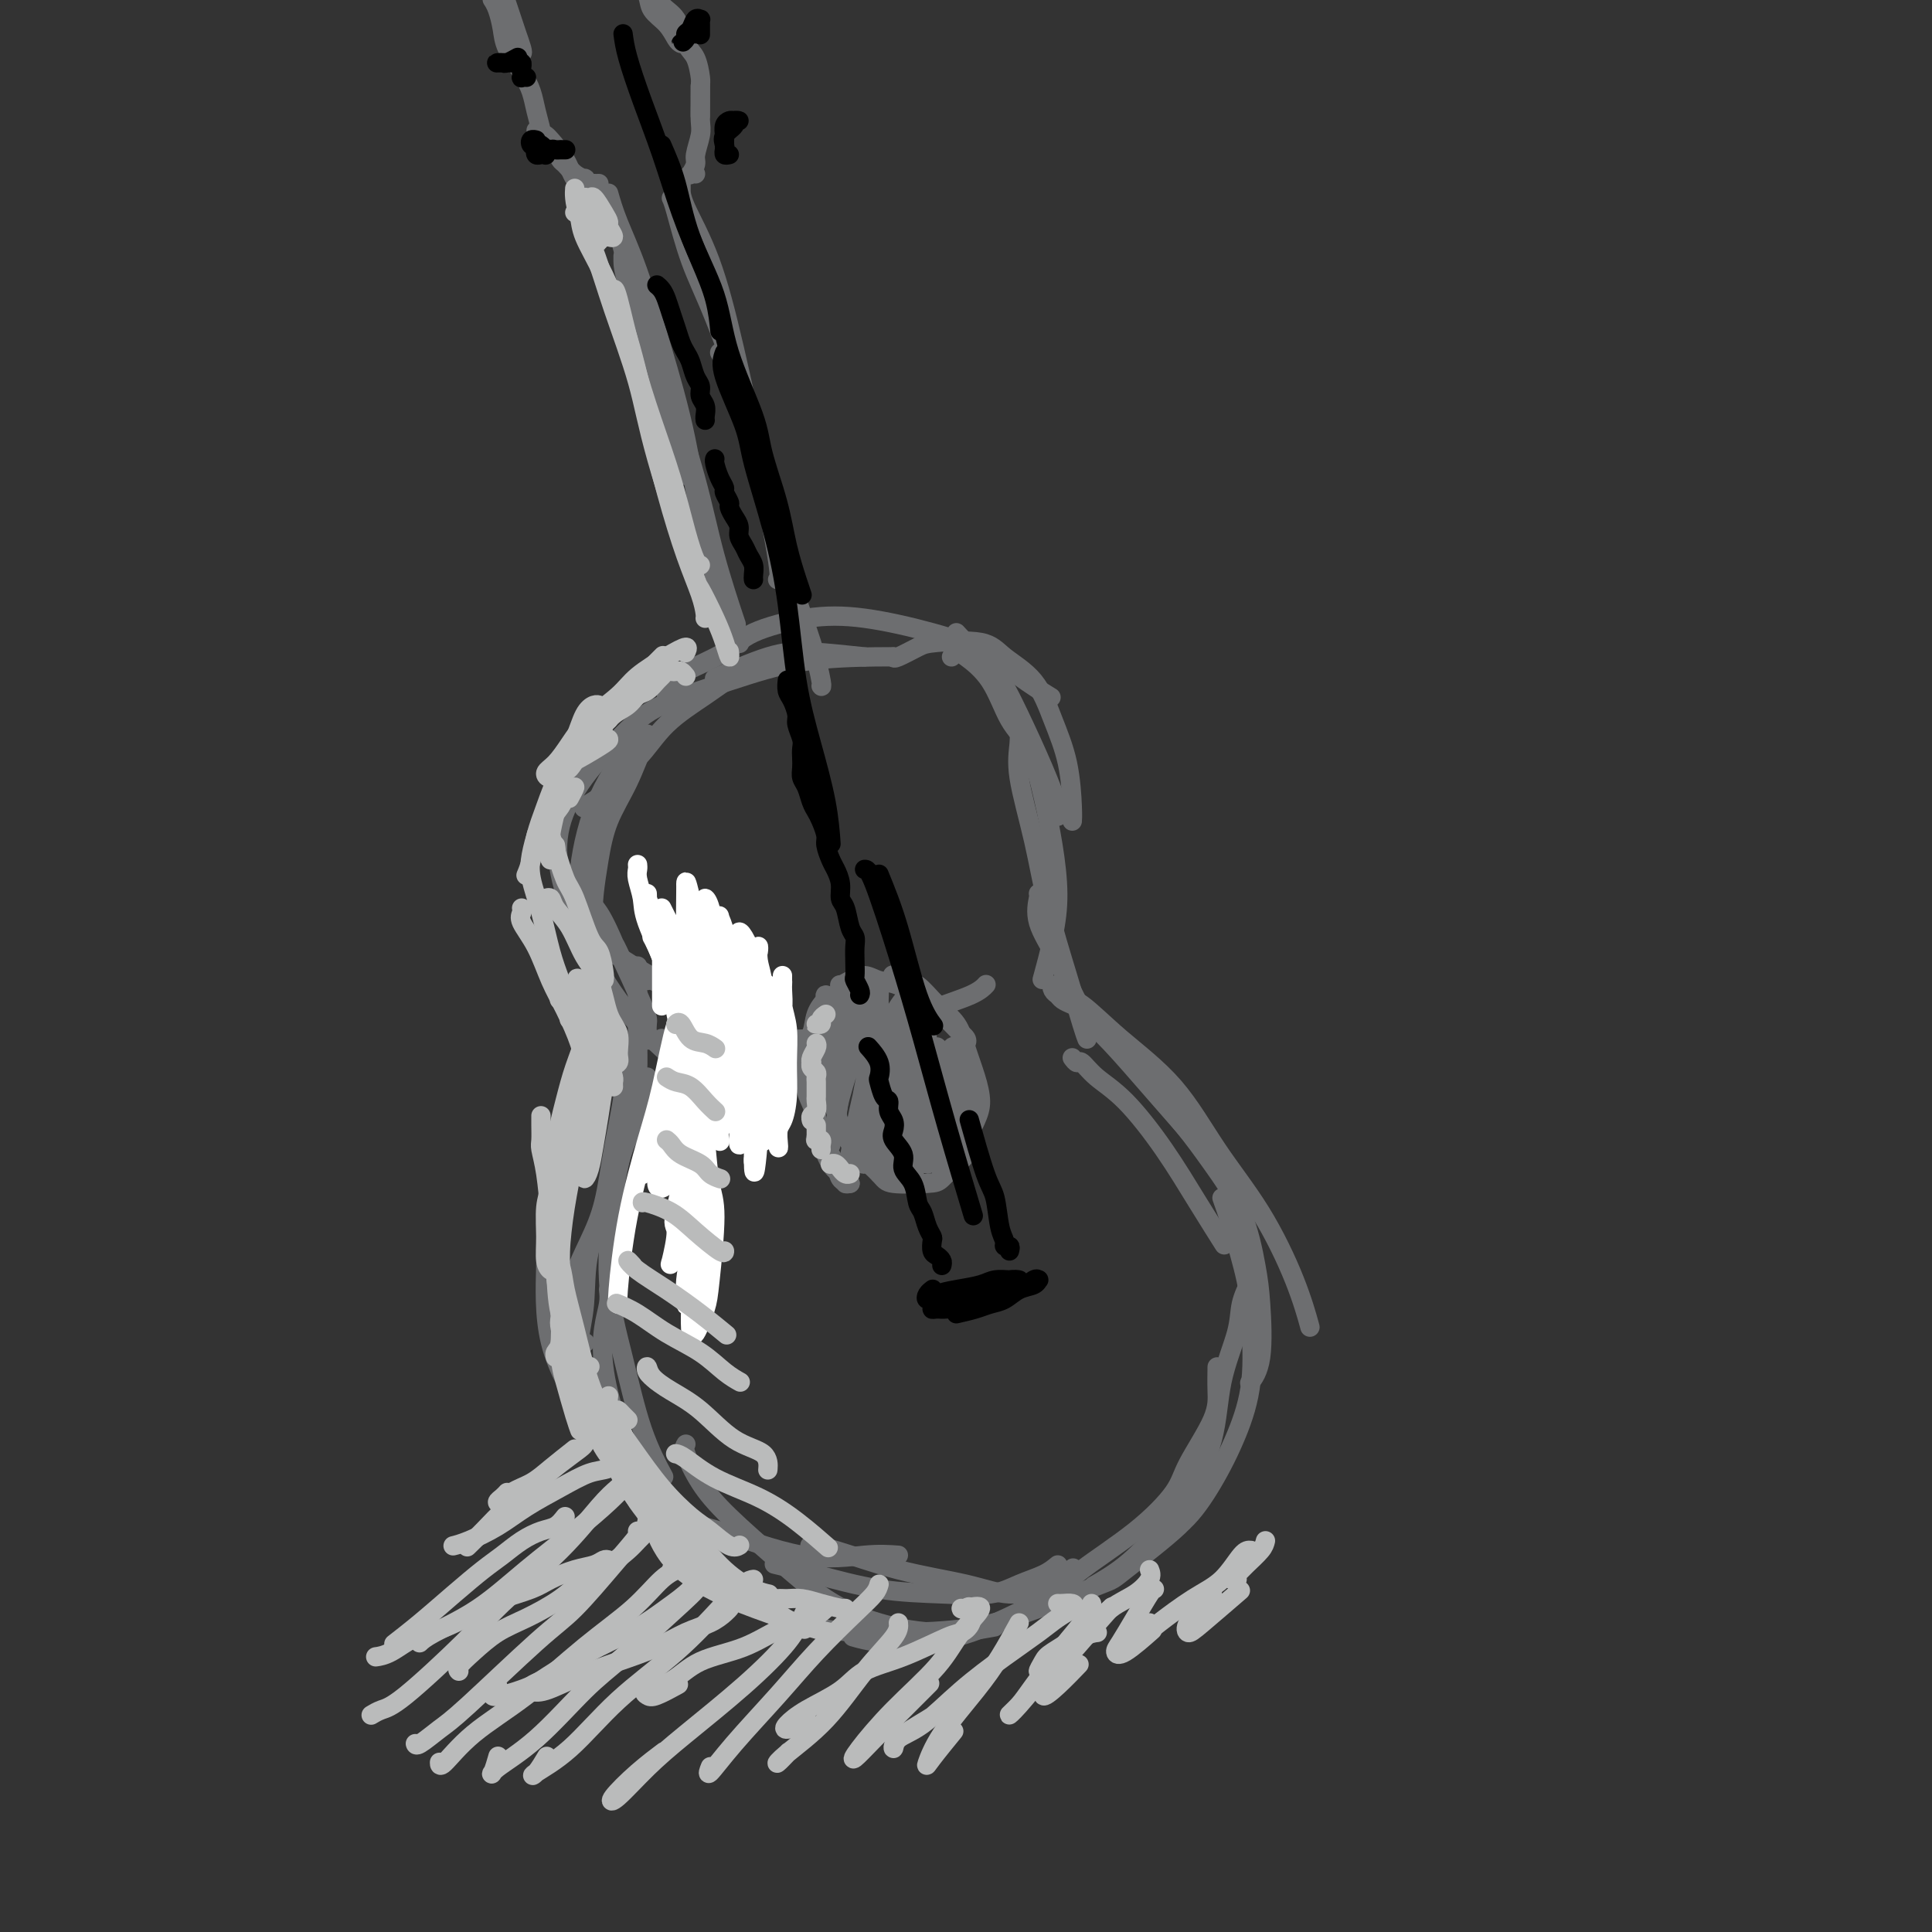 <svg viewBox='0 0 400 400' version='1.1' xmlns='http://www.w3.org/2000/svg' xmlns:xlink='http://www.w3.org/1999/xlink'><rect x="0" y="0" width="400" height="400" fill="#333333" stroke="none"/><g fill='none' stroke='rgb(109,110,112)' stroke-width='4' stroke-linecap='round' stroke-linejoin='round'><path d='M137,215c6.311,2.111 12.622,4.222 16,5c3.378,0.778 3.822,0.222 4,0c0.178,-0.222 0.089,-0.111 0,0'/><path d='M179,136c-3.929,-0.417 -7.857,-0.833 -11,-1c-3.143,-0.167 -5.500,-0.083 -9,1c-3.500,1.083 -8.143,3.167 -10,4c-1.857,0.833 -0.929,0.417 0,0'/><path d='M134,152c-0.593,-0.035 -1.187,-0.071 -3,2c-1.813,2.071 -4.847,6.248 -7,11c-2.153,4.752 -3.425,10.080 -4,15c-0.575,4.920 -0.452,9.434 1,14c1.452,4.566 4.231,9.185 7,13c2.769,3.815 5.526,6.827 9,10c3.474,3.173 7.666,6.508 10,8c2.334,1.492 2.810,1.141 3,1c0.190,-0.141 0.095,-0.070 0,0'/><path d='M138,204c-3.435,-1.983 -6.870,-3.965 -10,-6c-3.130,-2.035 -5.956,-4.122 -8,-7c-2.044,-2.878 -3.307,-6.548 -4,-10c-0.693,-3.452 -0.817,-6.688 0,-10c0.817,-3.312 2.576,-6.702 5,-10c2.424,-3.298 5.514,-6.506 8,-9c2.486,-2.494 4.369,-4.276 8,-6c3.631,-1.724 9.012,-3.390 14,-5c4.988,-1.610 9.584,-3.163 15,-4c5.416,-0.837 11.650,-0.956 15,-1c3.350,-0.044 3.814,-0.013 4,0c0.186,0.013 0.093,0.006 0,0'/><path d='M134,203c0.230,-0.072 0.459,-0.144 1,0c0.541,0.144 1.393,0.505 2,1c0.607,0.495 0.970,1.123 2,2c1.030,0.877 2.729,2.004 5,3c2.271,0.996 5.114,1.861 8,3c2.886,1.139 5.815,2.553 9,3c3.185,0.447 6.627,-0.072 10,0c3.373,0.072 6.678,0.735 8,1c1.322,0.265 0.661,0.133 0,0'/><path d='M171,209c0.050,0.215 0.100,0.430 1,1c0.900,0.570 2.651,1.494 5,2c2.349,0.506 5.295,0.594 8,0c2.705,-0.594 5.168,-1.871 8,-3c2.832,-1.129 6.032,-2.112 8,-3c1.968,-0.888 2.705,-1.682 3,-2c0.295,-0.318 0.147,-0.159 0,0'/><path d='M185,136c0.026,0.201 0.052,0.401 1,0c0.948,-0.401 2.820,-1.405 4,-2c1.180,-0.595 1.670,-0.781 4,-1c2.330,-0.219 6.501,-0.471 9,0c2.499,0.471 3.325,1.666 5,3c1.675,1.334 4.200,2.806 6,5c1.800,2.194 2.875,5.110 4,8c1.125,2.890 2.302,5.754 3,9c0.698,3.246 0.919,6.874 1,9c0.081,2.126 0.023,2.750 0,3c-0.023,0.250 -0.012,0.125 0,0'/><path d='M197,136c0.323,-0.441 0.645,-0.882 1,-1c0.355,-0.118 0.742,0.085 2,1c1.258,0.915 3.387,2.540 5,5c1.613,2.460 2.710,5.754 4,8c1.290,2.246 2.775,3.443 4,6c1.225,2.557 2.191,6.473 3,10c0.809,3.527 1.460,6.666 2,10c0.540,3.334 0.970,6.863 1,10c0.030,3.137 -0.338,5.883 -1,9c-0.662,3.117 -1.618,6.605 -2,8c-0.382,1.395 -0.191,0.698 0,0'/><path d='M142,217c0.227,-0.081 0.453,-0.162 0,0c-0.453,0.162 -1.587,0.567 -2,1c-0.413,0.433 -0.105,0.896 0,2c0.105,1.104 0.007,2.850 0,5c-0.007,2.150 0.075,4.703 0,8c-0.075,3.297 -0.309,7.337 0,11c0.309,3.663 1.160,6.948 2,10c0.840,3.052 1.669,5.872 2,7c0.331,1.128 0.166,0.564 0,0'/><path d='M140,222c-0.021,-0.130 -0.042,-0.259 0,0c0.042,0.259 0.145,0.907 0,1c-0.145,0.093 -0.540,-0.370 -1,0c-0.460,0.370 -0.985,1.574 -2,3c-1.015,1.426 -2.519,3.075 -4,5c-1.481,1.925 -2.937,4.127 -4,7c-1.063,2.873 -1.731,6.416 -3,10c-1.269,3.584 -3.138,7.209 -4,11c-0.862,3.791 -0.715,7.748 -1,11c-0.285,3.252 -1.000,5.799 -1,7c-0.000,1.201 0.714,1.058 1,1c0.286,-0.058 0.143,-0.029 0,0'/><path d='M134,223c0.148,0.470 0.297,0.940 0,2c-0.297,1.060 -1.038,2.709 -2,5c-0.962,2.291 -2.145,5.225 -3,8c-0.855,2.775 -1.381,5.393 -2,10c-0.619,4.607 -1.332,11.204 -1,17c0.332,5.796 1.707,10.791 3,16c1.293,5.209 2.502,10.633 4,15c1.498,4.367 3.285,7.676 4,9c0.715,1.324 0.357,0.662 0,0'/><path d='M126,267c0.100,0.874 0.200,1.747 0,3c-0.200,1.253 -0.699,2.885 -1,5c-0.301,2.115 -0.403,4.713 0,8c0.403,3.287 1.311,7.262 3,12c1.689,4.738 4.157,10.240 6,14c1.843,3.760 3.059,5.778 6,9c2.941,3.222 7.606,7.648 12,11c4.394,3.352 8.518,5.630 13,7c4.482,1.370 9.322,1.830 14,2c4.678,0.170 9.194,0.048 11,0c1.806,-0.048 0.903,-0.024 0,0'/><path d='M222,219c0.366,0.490 0.732,0.979 1,1c0.268,0.021 0.440,-0.427 1,0c0.560,0.427 1.510,1.730 3,3c1.490,1.270 3.521,2.506 6,5c2.479,2.494 5.407,6.246 8,10c2.593,3.754 4.852,7.511 7,11c2.148,3.489 4.185,6.711 5,8c0.815,1.289 0.407,0.644 0,0'/><path d='M222,208c-0.760,-0.328 -1.519,-0.655 -2,-1c-0.481,-0.345 -0.683,-0.707 -1,-1c-0.317,-0.293 -0.747,-0.518 -1,-1c-0.253,-0.482 -0.328,-1.220 0,-1c0.328,0.220 1.060,1.397 2,2c0.940,0.603 2.090,0.632 4,2c1.910,1.368 4.580,4.073 8,7c3.420,2.927 7.589,6.074 11,10c3.411,3.926 6.063,8.629 9,13c2.937,4.371 6.158,8.409 9,13c2.842,4.591 5.304,9.736 7,14c1.696,4.264 2.628,7.647 3,9c0.372,1.353 0.186,0.677 0,0'/><path d='M253,248c0.532,1.485 1.063,2.970 2,6c0.937,3.030 2.279,7.605 3,11c0.721,3.395 0.820,5.609 1,9c0.180,3.391 0.440,7.960 0,12c-0.440,4.040 -1.579,7.552 -3,11c-1.421,3.448 -3.123,6.831 -5,10c-1.877,3.169 -3.928,6.122 -6,8c-2.072,1.878 -4.163,2.679 -5,3c-0.837,0.321 -0.418,0.160 0,0'/><path d='M252,283c-0.026,1.672 -0.052,3.343 0,5c0.052,1.657 0.181,3.299 -1,6c-1.181,2.701 -3.671,6.459 -5,9c-1.329,2.541 -1.496,3.864 -3,6c-1.504,2.136 -4.346,5.083 -8,8c-3.654,2.917 -8.121,5.802 -11,8c-2.879,2.198 -4.170,3.710 -8,6c-3.830,2.290 -10.200,5.360 -15,7c-4.800,1.640 -8.029,1.852 -11,2c-2.971,0.148 -5.685,0.232 -8,0c-2.315,-0.232 -4.233,-0.781 -5,-1c-0.767,-0.219 -0.384,-0.110 0,0'/><path d='M219,324c-0.824,0.679 -1.649,1.358 -3,2c-1.351,0.642 -3.229,1.249 -5,2c-1.771,0.751 -3.435,1.648 -6,2c-2.565,0.352 -6.030,0.161 -10,0c-3.970,-0.161 -8.446,-0.291 -13,-1c-4.554,-0.709 -9.188,-1.999 -13,-3c-3.812,-1.001 -6.804,-1.715 -8,-2c-1.196,-0.285 -0.598,-0.143 0,0'/><path d='M142,299c-0.222,0.320 -0.444,0.640 0,2c0.444,1.360 1.554,3.761 3,6c1.446,2.239 3.228,4.318 6,7c2.772,2.682 6.534,5.969 10,9c3.466,3.031 6.636,5.807 10,8c3.364,2.193 6.922,3.804 11,5c4.078,1.196 8.675,1.976 13,2c4.325,0.024 8.379,-0.707 10,-1c1.621,-0.293 0.811,-0.146 0,0'/><path d='M186,322c-1.949,-0.142 -3.899,-0.283 -7,0c-3.101,0.283 -7.355,0.992 -13,0c-5.645,-0.992 -12.683,-3.684 -17,-5c-4.317,-1.316 -5.913,-1.255 -9,-3c-3.087,-1.745 -7.664,-5.295 -11,-9c-3.336,-3.705 -5.430,-7.565 -8,-12c-2.570,-4.435 -5.617,-9.447 -7,-15c-1.383,-5.553 -1.103,-11.649 -1,-16c0.103,-4.351 0.029,-6.957 0,-8c-0.029,-1.043 -0.015,-0.521 0,0'/><path d='M119,269c-0.387,0.880 -0.775,1.760 -1,2c-0.225,0.240 -0.289,-0.160 0,-1c0.289,-0.840 0.931,-2.121 1,-3c0.069,-0.879 -0.434,-1.357 0,-3c0.434,-1.643 1.804,-4.451 3,-7c1.196,-2.549 2.219,-4.841 3,-8c0.781,-3.159 1.320,-7.186 2,-11c0.680,-3.814 1.502,-7.414 2,-11c0.498,-3.586 0.673,-7.158 1,-9c0.327,-1.842 0.808,-1.955 1,-2c0.192,-0.045 0.096,-0.023 0,0'/><path d='M129,238c-0.819,1.766 -1.639,3.532 -2,4c-0.361,0.468 -0.265,-0.361 0,-1c0.265,-0.639 0.698,-1.088 1,-2c0.302,-0.912 0.473,-2.286 1,-4c0.527,-1.714 1.409,-3.769 2,-6c0.591,-2.231 0.890,-4.640 1,-7c0.110,-2.360 0.029,-4.671 0,-7c-0.029,-2.329 -0.008,-4.676 0,-7c0.008,-2.324 0.002,-4.626 0,-6c-0.002,-1.374 -0.001,-1.821 0,-2c0.001,-0.179 0.000,-0.089 0,0'/><path d='M132,212c0.310,0.754 0.620,1.508 1,2c0.380,0.492 0.829,0.722 1,1c0.171,0.278 0.062,0.605 0,0c-0.062,-0.605 -0.078,-2.143 0,-3c0.078,-0.857 0.248,-1.032 -1,-4c-1.248,-2.968 -3.915,-8.729 -5,-11c-1.085,-2.271 -0.590,-1.052 -1,-2c-0.410,-0.948 -1.726,-4.063 -3,-6c-1.274,-1.937 -2.507,-2.696 -3,-3c-0.493,-0.304 -0.247,-0.152 0,0'/><path d='M125,194c-0.451,0.051 -0.903,0.103 -1,0c-0.097,-0.103 0.160,-0.359 0,-1c-0.160,-0.641 -0.738,-1.666 -1,-3c-0.262,-1.334 -0.207,-2.978 0,-5c0.207,-2.022 0.567,-4.423 1,-7c0.433,-2.577 0.939,-5.332 2,-8c1.061,-2.668 2.676,-5.251 4,-8c1.324,-2.749 2.356,-5.663 3,-7c0.644,-1.337 0.898,-1.096 1,-1c0.102,0.096 0.051,0.048 0,0'/><path d='M124,165c-0.647,0.801 -1.293,1.603 -2,2c-0.707,0.397 -1.473,0.390 -1,0c0.473,-0.390 2.187,-1.164 3,-2c0.813,-0.836 0.725,-1.735 2,-3c1.275,-1.265 3.914,-2.895 6,-5c2.086,-2.105 3.618,-4.683 6,-7c2.382,-2.317 5.613,-4.372 8,-6c2.387,-1.628 3.928,-2.828 6,-4c2.072,-1.172 4.673,-2.316 8,-3c3.327,-0.684 7.379,-0.910 9,-1c1.621,-0.090 0.810,-0.045 0,0'/><path d='M138,144c0.832,-1.136 1.663,-2.273 2,-3c0.337,-0.727 0.179,-1.045 2,-2c1.821,-0.955 5.620,-2.549 8,-4c2.380,-1.451 3.342,-2.760 6,-4c2.658,-1.240 7.012,-2.412 11,-3c3.988,-0.588 7.609,-0.591 12,0c4.391,0.591 9.552,1.777 14,3c4.448,1.223 8.182,2.482 11,4c2.818,1.518 4.720,3.293 7,5c2.280,1.707 4.937,3.345 6,4c1.063,0.655 0.531,0.328 0,0'/><path d='M198,131c0.819,0.902 1.639,1.803 3,3c1.361,1.197 3.265,2.689 5,5c1.735,2.311 3.302,5.443 5,9c1.698,3.557 3.527,7.541 5,11c1.473,3.459 2.589,6.393 3,8c0.411,1.607 0.117,1.888 0,2c-0.117,0.112 -0.059,0.056 0,0'/><path d='M211,149c0.074,1.626 0.148,3.253 0,5c-0.148,1.747 -0.516,3.616 0,7c0.516,3.384 1.918,8.284 3,13c1.082,4.716 1.845,9.250 3,14c1.155,4.750 2.701,9.716 4,14c1.299,4.284 2.350,7.884 3,10c0.650,2.116 0.900,2.747 1,3c0.100,0.253 0.050,0.126 0,0'/><path d='M215,185c0.090,0.029 0.180,0.058 0,1c-0.180,0.942 -0.630,2.798 0,5c0.630,2.202 2.339,4.749 4,8c1.661,3.251 3.273,7.205 5,10c1.727,2.795 3.571,4.431 6,7c2.429,2.569 5.445,6.070 8,9c2.555,2.930 4.649,5.289 7,8c2.351,2.711 4.957,5.775 6,7c1.043,1.225 0.521,0.613 0,0'/><path d='M236,222c0.728,1.080 1.456,2.160 3,4c1.544,1.840 3.906,4.439 6,7c2.094,2.561 3.922,5.083 6,8c2.078,2.917 4.406,6.229 6,10c1.594,3.771 2.455,8.002 3,11c0.545,2.998 0.775,4.762 1,8c0.225,3.238 0.445,7.949 0,11c-0.445,3.051 -1.556,4.443 -2,5c-0.444,0.557 -0.222,0.278 0,0'/><path d='M259,265c-0.815,1.660 -1.630,3.320 -2,5c-0.370,1.680 -0.295,3.381 -1,6c-0.705,2.619 -2.192,6.156 -3,10c-0.808,3.844 -0.939,7.994 -2,12c-1.061,4.006 -3.052,7.869 -5,11c-1.948,3.131 -3.852,5.530 -6,8c-2.148,2.470 -4.540,5.011 -7,7c-2.460,1.989 -4.989,3.425 -6,4c-1.011,0.575 -0.506,0.287 0,0'/><path d='M250,304c-0.203,0.362 -0.405,0.724 -1,2c-0.595,1.276 -1.581,3.467 -2,5c-0.419,1.533 -0.270,2.407 -3,5c-2.730,2.593 -8.339,6.905 -11,9c-2.661,2.095 -2.373,1.973 -5,3c-2.627,1.027 -8.168,3.203 -13,5c-4.832,1.797 -8.955,3.214 -14,4c-5.045,0.786 -11.012,0.943 -14,1c-2.988,0.057 -2.997,0.016 -3,0c-0.003,-0.016 -0.002,-0.008 0,0'/><path d='M222,325c0.149,-0.321 0.298,-0.641 0,0c-0.298,0.641 -1.041,2.245 -2,3c-0.959,0.755 -2.132,0.661 -4,1c-1.868,0.339 -4.431,1.110 -7,1c-2.569,-0.110 -5.144,-1.101 -9,-2c-3.856,-0.899 -8.992,-1.705 -14,-3c-5.008,-1.295 -9.887,-3.079 -13,-4c-3.113,-0.921 -4.461,-0.977 -5,-1c-0.539,-0.023 -0.270,-0.011 0,0'/><path d='M129,53c-0.006,0.163 -0.011,0.326 0,1c0.011,0.674 0.039,1.857 1,5c0.961,3.143 2.856,8.244 4,12c1.144,3.756 1.539,6.165 3,11c1.461,4.835 3.989,12.096 5,15c1.011,2.904 0.506,1.452 0,0'/><path d='M126,41c0.532,1.792 1.064,3.584 2,7c0.936,3.416 2.276,8.455 4,14c1.724,5.545 3.832,11.596 6,18c2.168,6.404 4.396,13.160 6,19c1.604,5.840 2.586,10.765 4,16c1.414,5.235 3.261,10.782 4,13c0.739,2.218 0.369,1.109 0,0'/><path d='M126,40c0.509,1.772 1.019,3.543 2,6c0.981,2.457 2.434,5.599 4,10c1.566,4.401 3.247,10.062 5,16c1.753,5.938 3.580,12.152 5,19c1.420,6.848 2.432,14.330 4,21c1.568,6.670 3.691,12.526 5,16c1.309,3.474 1.802,4.564 2,5c0.198,0.436 0.099,0.218 0,0'/><path d='M141,37c0.006,0.618 0.013,1.236 0,2c-0.013,0.764 -0.045,1.672 1,4c1.045,2.328 3.166,6.074 5,11c1.834,4.926 3.381,11.033 5,18c1.619,6.967 3.310,14.795 5,23c1.690,8.205 3.378,16.786 4,21c0.622,4.214 0.178,4.061 0,4c-0.178,-0.061 -0.089,-0.031 0,0'/><path d='M139,41c0.187,0.371 0.374,0.741 1,3c0.626,2.259 1.692,6.406 3,10c1.308,3.594 2.857,6.635 5,12c2.143,5.365 4.879,13.053 7,20c2.121,6.947 3.626,13.154 5,19c1.374,5.846 2.617,11.332 4,16c1.383,4.668 2.907,8.519 4,12c1.093,3.481 1.756,6.591 2,8c0.244,1.409 0.070,1.117 0,1c-0.070,-0.117 -0.035,-0.058 0,0'/><path d='M149,73c0.908,1.489 1.816,2.978 3,6c1.184,3.022 2.643,7.578 4,11c1.357,3.422 2.611,5.711 4,11c1.389,5.289 2.912,13.578 4,19c1.088,5.422 1.739,7.978 2,9c0.261,1.022 0.130,0.511 0,0'/><path d='M124,38c-0.339,0.008 -0.678,0.017 -1,0c-0.322,-0.017 -0.628,-0.059 -1,0c-0.372,0.059 -0.810,0.219 -1,0c-0.190,-0.219 -0.131,-0.817 0,-1c0.131,-0.183 0.333,0.049 0,0c-0.333,-0.049 -1.200,-0.378 -2,-1c-0.800,-0.622 -1.534,-1.538 -2,-2c-0.466,-0.462 -0.664,-0.471 -1,-1c-0.336,-0.529 -0.810,-1.580 -1,-2c-0.190,-0.420 -0.095,-0.210 0,0'/><path d='M121,39c0.852,0.842 1.704,1.683 2,2c0.296,0.317 0.034,0.109 0,0c-0.034,-0.109 0.158,-0.117 0,0c-0.158,0.117 -0.665,0.361 -1,0c-0.335,-0.361 -0.496,-1.326 -1,-2c-0.504,-0.674 -1.351,-1.056 -2,-2c-0.649,-0.944 -1.102,-2.449 -2,-4c-0.898,-1.551 -2.242,-3.148 -3,-4c-0.758,-0.852 -0.931,-0.958 -1,-1c-0.069,-0.042 -0.035,-0.021 0,0'/><path d='M111,27c0.429,0.418 0.859,0.836 1,1c0.141,0.164 -0.005,0.075 0,0c0.005,-0.075 0.163,-0.137 0,-1c-0.163,-0.863 -0.645,-2.526 -1,-4c-0.355,-1.474 -0.581,-2.758 -1,-4c-0.419,-1.242 -1.030,-2.442 -2,-4c-0.970,-1.558 -2.299,-3.476 -3,-5c-0.701,-1.524 -0.776,-2.656 -1,-4c-0.224,-1.344 -0.599,-2.900 -1,-4c-0.401,-1.100 -0.829,-1.743 -1,-2c-0.171,-0.257 -0.086,-0.129 0,0'/><path d='M107,10c0.399,0.464 0.797,0.928 1,1c0.203,0.072 0.209,-0.247 0,-1c-0.209,-0.753 -0.634,-1.938 -1,-3c-0.366,-1.062 -0.673,-1.999 -1,-3c-0.327,-1.001 -0.673,-2.064 -1,-3c-0.327,-0.936 -0.634,-1.743 -1,-3c-0.366,-1.257 -0.789,-2.964 -1,-4c-0.211,-1.036 -0.209,-1.402 0,-2c0.209,-0.598 0.627,-1.428 1,-2c0.373,-0.572 0.703,-0.885 1,-1c0.297,-0.115 0.563,-0.031 1,0c0.437,0.031 1.045,0.008 2,0c0.955,-0.008 2.257,-0.002 3,0c0.743,0.002 0.927,0.001 1,0c0.073,-0.001 0.037,-0.000 0,0'/><path d='M144,36c-0.390,-0.052 -0.780,-0.104 -1,0c-0.220,0.104 -0.269,0.363 0,0c0.269,-0.363 0.857,-1.349 1,-2c0.143,-0.651 -0.158,-0.966 0,-2c0.158,-1.034 0.774,-2.785 1,-4c0.226,-1.215 0.060,-1.893 0,-3c-0.060,-1.107 -0.016,-2.644 0,-4c0.016,-1.356 0.005,-2.530 0,-3c-0.005,-0.470 -0.002,-0.235 0,0'/><path d='M145,23c0.000,0.536 0.001,1.072 0,1c-0.001,-0.072 -0.002,-0.750 0,-1c0.002,-0.250 0.008,-0.070 0,-1c-0.008,-0.930 -0.031,-2.970 0,-4c0.031,-1.030 0.117,-1.051 0,-2c-0.117,-0.949 -0.438,-2.826 -1,-4c-0.562,-1.174 -1.366,-1.646 -2,-3c-0.634,-1.354 -1.098,-3.590 -2,-5c-0.902,-1.410 -2.243,-1.995 -3,-3c-0.757,-1.005 -0.931,-2.430 -1,-3c-0.069,-0.570 -0.035,-0.285 0,0'/><path d='M141,9c-0.283,-0.154 -0.567,-0.308 -1,-1c-0.433,-0.692 -1.017,-1.923 -2,-3c-0.983,-1.077 -2.367,-2.000 -3,-3c-0.633,-1.000 -0.517,-2.077 -1,-3c-0.483,-0.923 -1.567,-1.692 -2,-2c-0.433,-0.308 -0.217,-0.154 0,0'/><path d='M176,245c-0.777,-0.158 -1.553,-0.316 -2,-1c-0.447,-0.684 -0.563,-1.895 -1,-3c-0.437,-1.105 -1.195,-2.105 -2,-3c-0.805,-0.895 -1.659,-1.684 -2,-2c-0.341,-0.316 -0.171,-0.158 0,0'/><path d='M176,245c-0.441,0.091 -0.882,0.181 -1,0c-0.118,-0.181 0.085,-0.634 0,-1c-0.085,-0.366 -0.460,-0.644 -1,-1c-0.540,-0.356 -1.245,-0.791 -2,-2c-0.755,-1.209 -1.561,-3.193 -2,-5c-0.439,-1.807 -0.510,-3.437 -1,-5c-0.490,-1.563 -1.399,-3.058 -2,-5c-0.601,-1.942 -0.892,-4.331 -1,-6c-0.108,-1.669 -0.031,-2.620 0,-3c0.031,-0.380 0.015,-0.190 0,0'/><path d='M168,223c-0.324,0.122 -0.649,0.245 -1,0c-0.351,-0.245 -0.729,-0.857 -1,-2c-0.271,-1.143 -0.437,-2.816 0,-4c0.437,-1.184 1.475,-1.877 2,-3c0.525,-1.123 0.537,-2.675 1,-4c0.463,-1.325 1.378,-2.422 2,-3c0.622,-0.578 0.951,-0.638 2,-1c1.049,-0.362 2.817,-1.025 4,-1c1.183,0.025 1.780,0.737 2,1c0.220,0.263 0.063,0.075 0,0c-0.063,-0.075 -0.031,-0.038 0,0'/><path d='M174,206c0.041,-0.866 0.082,-1.731 0,-2c-0.082,-0.269 -0.288,0.059 0,0c0.288,-0.059 1.070,-0.504 2,-1c0.930,-0.496 2.009,-1.042 3,-1c0.991,0.042 1.893,0.672 3,1c1.107,0.328 2.420,0.353 4,1c1.580,0.647 3.429,1.914 5,3c1.571,1.086 2.866,1.990 4,3c1.134,1.010 2.108,2.126 3,3c0.892,0.874 1.702,1.504 2,2c0.298,0.496 0.085,0.856 0,1c-0.085,0.144 -0.043,0.072 0,0'/><path d='M185,202c-0.160,-0.109 -0.320,-0.218 0,0c0.320,0.218 1.121,0.762 2,1c0.879,0.238 1.835,0.169 3,1c1.165,0.831 2.537,2.560 4,4c1.463,1.440 3.017,2.589 4,4c0.983,1.411 1.394,3.083 2,5c0.606,1.917 1.406,4.079 2,6c0.594,1.921 0.982,3.600 1,5c0.018,1.400 -0.335,2.519 -1,4c-0.665,1.481 -1.640,3.322 -2,4c-0.360,0.678 -0.103,0.194 0,0c0.103,-0.194 0.051,-0.097 0,0'/><path d='M172,225c-0.097,0.566 -0.194,1.131 0,2c0.194,0.869 0.680,2.040 1,3c0.320,0.960 0.474,1.707 1,3c0.526,1.293 1.424,3.130 3,5c1.576,1.870 3.829,3.773 5,5c1.171,1.227 1.259,1.778 3,2c1.741,0.222 5.136,0.115 7,0c1.864,-0.115 2.198,-0.238 3,-1c0.802,-0.762 2.071,-2.163 3,-3c0.929,-0.837 1.519,-1.110 2,-2c0.481,-0.890 0.852,-2.397 1,-3c0.148,-0.603 0.074,-0.301 0,0'/><path d='M201,228c-0.031,-0.548 -0.063,-1.096 0,-1c0.063,0.096 0.220,0.837 0,1c-0.220,0.163 -0.818,-0.251 -1,0c-0.182,0.251 0.053,1.167 0,2c-0.053,0.833 -0.394,1.582 -1,3c-0.606,1.418 -1.476,3.503 -2,5c-0.524,1.497 -0.702,2.405 -1,3c-0.298,0.595 -0.717,0.875 -1,1c-0.283,0.125 -0.430,0.093 0,-1c0.430,-1.093 1.435,-3.249 2,-5c0.565,-1.751 0.688,-3.099 1,-5c0.312,-1.901 0.814,-4.357 1,-6c0.186,-1.643 0.058,-2.474 0,-3c-0.058,-0.526 -0.046,-0.749 0,-1c0.046,-0.251 0.124,-0.531 0,0c-0.124,0.531 -0.451,1.874 -1,3c-0.549,1.126 -1.321,2.034 -2,4c-0.679,1.966 -1.265,4.989 -2,7c-0.735,2.011 -1.621,3.008 -2,4c-0.379,0.992 -0.253,1.977 0,2c0.253,0.023 0.632,-0.917 1,-2c0.368,-1.083 0.726,-2.307 1,-4c0.274,-1.693 0.462,-3.853 1,-6c0.538,-2.147 1.424,-4.280 2,-6c0.576,-1.720 0.843,-3.028 1,-4c0.157,-0.972 0.203,-1.607 0,-2c-0.203,-0.393 -0.656,-0.545 -1,0c-0.344,0.545 -0.578,1.787 -1,3c-0.422,1.213 -1.031,2.397 -2,5c-0.969,2.603 -2.299,6.624 -3,9c-0.701,2.376 -0.772,3.107 -1,4c-0.228,0.893 -0.614,1.946 -1,3'/><path d='M189,241c-1.136,3.549 0.522,1.422 1,0c0.478,-1.422 -0.226,-2.140 0,-4c0.226,-1.860 1.382,-4.864 2,-7c0.618,-2.136 0.699,-3.406 1,-5c0.301,-1.594 0.820,-3.512 1,-5c0.180,-1.488 0.019,-2.547 0,-3c-0.019,-0.453 0.104,-0.302 0,0c-0.104,0.302 -0.434,0.753 -1,2c-0.566,1.247 -1.367,3.288 -2,5c-0.633,1.712 -1.099,3.094 -2,6c-0.901,2.906 -2.236,7.336 -3,10c-0.764,2.664 -0.958,3.563 -1,4c-0.042,0.437 0.069,0.414 0,0c-0.069,-0.414 -0.317,-1.217 0,-3c0.317,-1.783 1.200,-4.544 2,-7c0.800,-2.456 1.517,-4.607 2,-7c0.483,-2.393 0.731,-5.027 1,-7c0.269,-1.973 0.559,-3.285 1,-4c0.441,-0.715 1.031,-0.832 1,-1c-0.031,-0.168 -0.685,-0.386 -1,0c-0.315,0.386 -0.291,1.375 -1,3c-0.709,1.625 -2.152,3.884 -3,7c-0.848,3.116 -1.101,7.089 -2,10c-0.899,2.911 -2.445,4.760 -3,6c-0.555,1.240 -0.119,1.871 0,2c0.119,0.129 -0.081,-0.244 0,-1c0.081,-0.756 0.442,-1.896 1,-4c0.558,-2.104 1.315,-5.172 2,-8c0.685,-2.828 1.300,-5.415 2,-8c0.700,-2.585 1.486,-5.167 2,-7c0.514,-1.833 0.757,-2.916 1,-4'/><path d='M190,211c1.336,-4.935 0.677,-2.272 0,-1c-0.677,1.272 -1.373,1.153 -2,2c-0.627,0.847 -1.187,2.662 -2,5c-0.813,2.338 -1.879,5.201 -3,8c-1.121,2.799 -2.298,5.534 -3,8c-0.702,2.466 -0.930,4.662 -1,6c-0.070,1.338 0.016,1.817 0,2c-0.016,0.183 -0.135,0.069 0,-1c0.135,-1.069 0.523,-3.095 1,-5c0.477,-1.905 1.043,-3.689 2,-7c0.957,-3.311 2.304,-8.148 3,-11c0.696,-2.852 0.742,-3.719 1,-5c0.258,-1.281 0.729,-2.976 1,-4c0.271,-1.024 0.343,-1.377 0,-1c-0.343,0.377 -1.101,1.483 -2,3c-0.899,1.517 -1.941,3.445 -3,6c-1.059,2.555 -2.137,5.737 -3,9c-0.863,3.263 -1.511,6.607 -2,9c-0.489,2.393 -0.819,3.834 -1,5c-0.181,1.166 -0.213,2.058 0,2c0.213,-0.058 0.670,-1.067 1,-3c0.330,-1.933 0.534,-4.790 1,-8c0.466,-3.210 1.195,-6.774 2,-10c0.805,-3.226 1.688,-6.116 2,-8c0.312,-1.884 0.055,-2.764 0,-4c-0.055,-1.236 0.094,-2.828 0,-3c-0.094,-0.172 -0.431,1.075 -1,2c-0.569,0.925 -1.369,1.526 -2,3c-0.631,1.474 -1.093,3.820 -2,7c-0.907,3.180 -2.259,7.194 -3,10c-0.741,2.806 -0.870,4.403 -1,6'/><path d='M173,233c-1.605,5.196 -1.117,4.185 -1,4c0.117,-0.185 -0.136,0.454 0,0c0.136,-0.454 0.663,-2.003 1,-4c0.337,-1.997 0.484,-4.444 1,-7c0.516,-2.556 1.400,-5.220 2,-8c0.600,-2.780 0.915,-5.674 1,-8c0.085,-2.326 -0.061,-4.084 0,-5c0.061,-0.916 0.329,-0.992 0,-1c-0.329,-0.008 -1.256,0.051 -2,1c-0.744,0.949 -1.307,2.789 -2,5c-0.693,2.211 -1.517,4.795 -2,7c-0.483,2.205 -0.624,4.032 -1,6c-0.376,1.968 -0.987,4.078 -1,5c-0.013,0.922 0.573,0.655 1,0c0.427,-0.655 0.695,-1.697 1,-3c0.305,-1.303 0.646,-2.868 1,-5c0.354,-2.132 0.719,-4.831 1,-7c0.281,-2.169 0.478,-3.808 0,-5c-0.478,-1.192 -1.631,-1.937 -2,-2c-0.369,-0.063 0.045,0.558 0,1c-0.045,0.442 -0.548,0.706 -1,2c-0.452,1.294 -0.852,3.618 -1,5c-0.148,1.382 -0.042,1.824 0,2c0.042,0.176 0.021,0.088 0,0'/></g>
<g fill='none' stroke='rgb(255,255,255)' stroke-width='4' stroke-linecap='round' stroke-linejoin='round'><path d='M154,207c0.453,-0.105 0.906,-0.210 1,0c0.094,0.210 -0.171,0.736 0,1c0.171,0.264 0.778,0.266 1,0c0.222,-0.266 0.060,-0.799 0,-1c-0.060,-0.201 -0.016,-0.069 0,0c0.016,0.069 0.004,0.075 0,1c-0.004,0.925 -0.001,2.769 0,4c0.001,1.231 -0.000,1.849 0,4c0.000,2.151 0.003,5.836 0,8c-0.003,2.164 -0.011,2.808 0,4c0.011,1.192 0.040,2.932 0,4c-0.040,1.068 -0.151,1.465 0,1c0.151,-0.465 0.562,-1.793 1,-3c0.438,-1.207 0.903,-2.293 1,-4c0.097,-1.707 -0.175,-4.034 0,-6c0.175,-1.966 0.797,-3.572 1,-5c0.203,-1.428 -0.013,-2.680 0,-4c0.013,-1.320 0.255,-2.708 0,-4c-0.255,-1.292 -1.007,-2.486 -1,-3c0.007,-0.514 0.772,-0.346 1,0c0.228,0.346 -0.083,0.869 0,2c0.083,1.131 0.558,2.869 1,5c0.442,2.131 0.850,4.654 1,7c0.150,2.346 0.040,4.516 0,7c-0.040,2.484 -0.012,5.281 0,7c0.012,1.719 0.006,2.359 0,3'/><path d='M161,235c0.420,4.920 -0.030,1.720 0,0c0.030,-1.720 0.540,-1.961 1,-3c0.460,-1.039 0.869,-2.878 1,-5c0.131,-2.122 -0.018,-4.529 0,-7c0.018,-2.471 0.201,-5.008 0,-7c-0.201,-1.992 -0.786,-3.439 -1,-5c-0.214,-1.561 -0.056,-3.234 0,-4c0.056,-0.766 0.012,-0.624 0,-1c-0.012,-0.376 0.009,-1.271 0,-1c-0.009,0.271 -0.048,1.709 0,3c0.048,1.291 0.185,2.436 0,4c-0.185,1.564 -0.691,3.547 -1,6c-0.309,2.453 -0.423,5.377 -1,8c-0.577,2.623 -1.619,4.947 -2,7c-0.381,2.053 -0.102,3.836 0,5c0.102,1.164 0.027,1.708 0,1c-0.027,-0.708 -0.006,-2.667 0,-4c0.006,-1.333 -0.002,-2.040 0,-4c0.002,-1.960 0.015,-5.175 0,-8c-0.015,-2.825 -0.056,-5.262 0,-8c0.056,-2.738 0.210,-5.779 0,-8c-0.210,-2.221 -0.784,-3.622 -1,-5c-0.216,-1.378 -0.075,-2.733 0,-3c0.075,-0.267 0.083,0.553 0,1c-0.083,0.447 -0.257,0.522 0,2c0.257,1.478 0.944,4.358 1,7c0.056,2.642 -0.521,5.045 -1,9c-0.479,3.955 -0.860,9.462 -1,13c-0.140,3.538 -0.038,5.106 0,7c0.038,1.894 0.011,4.112 0,5c-0.011,0.888 -0.005,0.444 0,0'/><path d='M156,240c0.055,6.277 0.691,-0.031 1,-4c0.309,-3.969 0.290,-5.598 0,-8c-0.290,-2.402 -0.852,-5.576 -1,-9c-0.148,-3.424 0.118,-7.096 0,-10c-0.118,-2.904 -0.620,-5.040 -1,-7c-0.380,-1.960 -0.638,-3.746 -1,-5c-0.362,-1.254 -0.828,-1.977 -1,-2c-0.172,-0.023 -0.051,0.653 0,1c0.051,0.347 0.032,0.365 0,3c-0.032,2.635 -0.077,7.888 0,11c0.077,3.112 0.276,4.083 0,7c-0.276,2.917 -1.027,7.779 -1,11c0.027,3.221 0.830,4.802 1,6c0.170,1.198 -0.295,2.012 0,2c0.295,-0.012 1.349,-0.851 2,-3c0.651,-2.149 0.900,-5.609 1,-8c0.100,-2.391 0.051,-3.713 0,-7c-0.051,-3.287 -0.105,-8.539 0,-12c0.105,-3.461 0.368,-5.129 0,-7c-0.368,-1.871 -1.367,-3.943 -2,-5c-0.633,-1.057 -0.902,-1.099 -1,-1c-0.098,0.099 -0.026,0.338 0,1c0.026,0.662 0.007,1.748 0,4c-0.007,2.252 -0.003,5.669 0,9c0.003,3.331 0.003,6.575 0,10c-0.003,3.425 -0.011,7.033 0,10c0.011,2.967 0.039,5.295 0,7c-0.039,1.705 -0.144,2.787 0,3c0.144,0.213 0.539,-0.443 1,-2c0.461,-1.557 0.989,-4.016 1,-7c0.011,-2.984 -0.494,-6.492 -1,-10'/><path d='M154,218c0.038,-5.030 -0.368,-8.106 -1,-11c-0.632,-2.894 -1.490,-5.605 -2,-8c-0.510,-2.395 -0.673,-4.474 -1,-6c-0.327,-1.526 -0.818,-2.499 -1,-3c-0.182,-0.501 -0.054,-0.530 0,0c0.054,0.530 0.032,1.619 0,4c-0.032,2.381 -0.076,6.055 0,10c0.076,3.945 0.273,8.162 0,11c-0.273,2.838 -1.016,4.298 -1,7c0.016,2.702 0.790,6.646 1,9c0.210,2.354 -0.143,3.119 0,3c0.143,-0.119 0.781,-1.121 1,-3c0.219,-1.879 0.017,-4.636 0,-8c-0.017,-3.364 0.149,-7.337 0,-11c-0.149,-3.663 -0.614,-7.018 -1,-10c-0.386,-2.982 -0.692,-5.593 -1,-8c-0.308,-2.407 -0.618,-4.612 -1,-6c-0.382,-1.388 -0.834,-1.961 -1,-2c-0.166,-0.039 -0.044,0.454 0,2c0.044,1.546 0.011,4.144 0,6c-0.011,1.856 -0.000,2.971 0,6c0.000,3.029 -0.010,7.973 0,12c0.010,4.027 0.041,7.139 0,10c-0.041,2.861 -0.154,5.473 0,7c0.154,1.527 0.575,1.970 1,2c0.425,0.030 0.854,-0.354 1,-2c0.146,-1.646 0.009,-4.554 0,-8c-0.009,-3.446 0.111,-7.429 0,-11c-0.111,-3.571 -0.453,-6.731 -1,-10c-0.547,-3.269 -1.299,-6.648 -2,-9c-0.701,-2.352 -1.350,-3.676 -2,-5'/><path d='M143,186c-1.001,-4.414 -1.005,-3.447 -1,-3c0.005,0.447 0.019,0.376 0,2c-0.019,1.624 -0.071,4.943 0,8c0.071,3.057 0.267,5.853 0,9c-0.267,3.147 -0.995,6.645 -1,10c-0.005,3.355 0.714,6.568 1,9c0.286,2.432 0.140,4.082 0,5c-0.140,0.918 -0.274,1.103 0,0c0.274,-1.103 0.957,-3.496 1,-6c0.043,-2.504 -0.552,-5.120 -1,-8c-0.448,-2.880 -0.747,-6.025 -1,-9c-0.253,-2.975 -0.460,-5.779 -1,-8c-0.540,-2.221 -1.413,-3.860 -2,-5c-0.587,-1.140 -0.889,-1.782 -1,-2c-0.111,-0.218 -0.030,-0.012 0,1c0.030,1.012 0.008,2.828 0,4c-0.008,1.172 -0.002,1.698 0,3c0.002,1.302 0.001,3.380 0,5c-0.001,1.620 -0.000,2.782 0,4c0.000,1.218 0.000,2.491 0,3c-0.000,0.509 -0.000,0.255 0,0'/><path d='M134,185c0.017,0.470 0.034,0.940 0,1c-0.034,0.060 -0.119,-0.289 0,0c0.119,0.289 0.440,1.216 1,3c0.560,1.784 1.357,4.425 2,7c0.643,2.575 1.133,5.083 2,8c0.867,2.917 2.113,6.243 3,9c0.887,2.757 1.417,4.947 2,7c0.583,2.053 1.219,3.971 2,5c0.781,1.029 1.706,1.168 2,1c0.294,-0.168 -0.043,-0.644 0,-1c0.043,-0.356 0.465,-0.593 0,-2c-0.465,-1.407 -1.816,-3.984 -3,-6c-1.184,-2.016 -2.202,-3.472 -3,-5c-0.798,-1.528 -1.377,-3.128 -2,-5c-0.623,-1.872 -1.291,-4.017 -2,-6c-0.709,-1.983 -1.460,-3.803 -2,-5c-0.540,-1.197 -0.869,-1.771 -1,-2c-0.131,-0.229 -0.066,-0.115 0,0'/><path d='M132,179c0.030,0.294 0.060,0.588 0,1c-0.060,0.412 -0.210,0.940 0,2c0.210,1.060 0.779,2.650 1,4c0.221,1.350 0.092,2.459 1,5c0.908,2.541 2.852,6.514 4,10c1.148,3.486 1.499,6.487 2,9c0.501,2.513 1.154,4.540 2,7c0.846,2.460 1.887,5.352 3,8c1.113,2.648 2.298,5.050 3,7c0.702,1.950 0.920,3.448 1,4c0.080,0.552 0.023,0.158 0,0c-0.023,-0.158 -0.011,-0.079 0,0'/><path d='M145,251c-0.002,-0.576 -0.003,-1.151 0,-2c0.003,-0.849 0.011,-1.970 0,-3c-0.011,-1.030 -0.041,-1.968 0,-2c0.041,-0.032 0.154,0.841 0,2c-0.154,1.159 -0.575,2.602 -1,5c-0.425,2.398 -0.853,5.751 -1,9c-0.147,3.249 -0.012,6.394 0,9c0.012,2.606 -0.097,4.672 0,6c0.097,1.328 0.401,1.917 1,1c0.599,-0.917 1.492,-3.340 2,-5c0.508,-1.660 0.630,-2.555 1,-6c0.370,-3.445 0.989,-9.438 1,-13c0.011,-3.562 -0.586,-4.691 -1,-7c-0.414,-2.309 -0.647,-5.796 -1,-9c-0.353,-3.204 -0.827,-6.125 -1,-8c-0.173,-1.875 -0.045,-2.704 0,-3c0.045,-0.296 0.005,-0.059 0,0c-0.005,0.059 0.023,-0.059 0,2c-0.023,2.059 -0.098,6.294 0,9c0.098,2.706 0.369,3.882 0,8c-0.369,4.118 -1.378,11.179 -2,15c-0.622,3.821 -0.857,4.401 -1,6c-0.143,1.599 -0.196,4.218 0,5c0.196,0.782 0.640,-0.274 1,-2c0.360,-1.726 0.636,-4.123 1,-7c0.364,-2.877 0.815,-6.234 1,-10c0.185,-3.766 0.102,-7.940 0,-12c-0.102,-4.060 -0.223,-8.006 0,-11c0.223,-2.994 0.791,-5.037 1,-7c0.209,-1.963 0.060,-3.847 0,-5c-0.060,-1.153 -0.030,-1.577 0,-2'/><path d='M146,214c0.912,-8.563 1.191,-1.971 1,2c-0.191,3.971 -0.854,5.321 -1,7c-0.146,1.679 0.223,3.688 -1,9c-1.223,5.312 -4.037,13.928 -5,18c-0.963,4.072 -0.073,3.599 0,5c0.073,1.401 -0.670,4.676 -1,6c-0.330,1.324 -0.246,0.695 0,0c0.246,-0.695 0.653,-1.458 1,-4c0.347,-2.542 0.634,-6.863 1,-11c0.366,-4.137 0.812,-8.091 1,-12c0.188,-3.909 0.119,-7.775 0,-11c-0.119,-3.225 -0.288,-5.810 0,-8c0.288,-2.190 1.031,-3.987 1,-5c-0.031,-1.013 -0.838,-1.244 -1,-1c-0.162,0.244 0.320,0.961 0,3c-0.320,2.039 -1.443,5.399 -2,8c-0.557,2.601 -0.550,4.444 -1,8c-0.450,3.556 -1.358,8.827 -2,12c-0.642,3.173 -1.016,4.250 -1,5c0.016,0.750 0.424,1.173 1,1c0.576,-0.173 1.321,-0.941 2,-3c0.679,-2.059 1.293,-5.408 2,-9c0.707,-3.592 1.507,-7.427 2,-11c0.493,-3.573 0.679,-6.883 1,-10c0.321,-3.117 0.778,-6.039 1,-8c0.222,-1.961 0.208,-2.960 0,-4c-0.208,-1.040 -0.611,-2.121 -1,-2c-0.389,0.121 -0.764,1.445 -1,3c-0.236,1.555 -0.333,3.342 -1,6c-0.667,2.658 -1.905,6.188 -3,10c-1.095,3.812 -2.048,7.906 -3,12'/><path d='M136,230c-1.787,5.979 -1.755,6.428 -2,8c-0.245,1.572 -0.767,4.269 -1,5c-0.233,0.731 -0.176,-0.502 0,-2c0.176,-1.498 0.472,-3.262 1,-5c0.528,-1.738 1.290,-3.452 2,-6c0.710,-2.548 1.369,-5.930 2,-9c0.631,-3.070 1.236,-5.827 2,-8c0.764,-2.173 1.688,-3.760 2,-5c0.312,-1.240 0.013,-2.132 0,-2c-0.013,0.132 0.260,1.289 0,2c-0.260,0.711 -1.054,0.975 -2,4c-0.946,3.025 -2.043,8.811 -3,13c-0.957,4.189 -1.773,6.783 -3,11c-1.227,4.217 -2.865,10.058 -4,16c-1.135,5.942 -1.767,11.984 -2,15c-0.233,3.016 -0.067,3.004 0,3c0.067,-0.004 0.033,-0.002 0,0'/></g>
<g fill='none' stroke='rgb(0,0,0)' stroke-width='4' stroke-linecap='round' stroke-linejoin='round'><path d='M117,31c0.111,0.000 0.223,0.000 0,0c-0.223,-0.000 -0.780,-0.001 -1,0c-0.220,0.001 -0.101,0.004 0,0c0.101,-0.004 0.186,-0.015 0,0c-0.186,0.015 -0.641,0.056 -1,0c-0.359,-0.056 -0.622,-0.210 -1,0c-0.378,0.210 -0.873,0.785 -1,1c-0.127,0.215 0.112,0.072 0,0c-0.112,-0.072 -0.576,-0.072 -1,0c-0.424,0.072 -0.807,0.215 -1,0c-0.193,-0.215 -0.196,-0.790 0,-1c0.196,-0.210 0.589,-0.055 1,0c0.411,0.055 0.839,0.011 1,0c0.161,-0.011 0.054,0.011 0,0c-0.054,-0.011 -0.057,-0.054 0,0c0.057,0.054 0.172,0.207 0,0c-0.172,-0.207 -0.631,-0.773 -1,-1c-0.369,-0.227 -0.649,-0.113 -1,0c-0.351,0.113 -0.775,0.226 -1,0c-0.225,-0.226 -0.253,-0.792 0,-1c0.253,-0.208 0.787,-0.060 1,0c0.213,0.060 0.107,0.030 0,0'/><path d='M109,16c-0.423,-0.032 -0.846,-0.064 -1,0c-0.154,0.064 -0.041,0.224 0,0c0.041,-0.224 0.008,-0.830 0,-1c-0.008,-0.170 0.009,0.098 0,0c-0.009,-0.098 -0.044,-0.562 0,-1c0.044,-0.438 0.167,-0.849 0,-1c-0.167,-0.151 -0.623,-0.040 -1,0c-0.377,0.040 -0.676,0.011 -1,0c-0.324,-0.011 -0.672,-0.003 -1,0c-0.328,0.003 -0.636,0.002 -1,0c-0.364,-0.002 -0.784,-0.004 -1,0c-0.216,0.004 -0.229,0.015 0,0c0.229,-0.015 0.701,-0.056 1,0c0.299,0.056 0.427,0.207 1,0c0.573,-0.207 1.592,-0.774 2,-1c0.408,-0.226 0.204,-0.113 0,0'/><path d='M145,7c-0.343,-0.006 -0.685,-0.011 -1,0c-0.315,0.011 -0.602,0.039 -1,0c-0.398,-0.039 -0.906,-0.143 -1,0c-0.094,0.143 0.227,0.534 0,1c-0.227,0.466 -1.000,1.007 -1,1c0.000,-0.007 0.774,-0.562 1,-1c0.226,-0.438 -0.097,-0.759 0,-1c0.097,-0.241 0.615,-0.403 1,-1c0.385,-0.597 0.639,-1.631 1,-2c0.361,-0.369 0.829,-0.075 1,0c0.171,0.075 0.046,-0.071 0,0c-0.046,0.071 -0.012,0.359 0,1c0.012,0.641 0.003,1.634 0,2c-0.003,0.366 -0.001,0.105 0,0c0.001,-0.105 0.000,-0.052 0,0'/><path d='M151,32c-0.418,0.095 -0.836,0.191 -1,0c-0.164,-0.191 -0.073,-0.668 0,-1c0.073,-0.332 0.129,-0.520 0,-1c-0.129,-0.480 -0.444,-1.253 0,-2c0.444,-0.747 1.647,-1.469 2,-2c0.353,-0.531 -0.144,-0.872 0,-1c0.144,-0.128 0.928,-0.042 1,0c0.072,0.042 -0.569,0.039 -1,0c-0.431,-0.039 -0.651,-0.113 -1,0c-0.349,0.113 -0.825,0.412 -1,1c-0.175,0.588 -0.047,1.464 0,2c0.047,0.536 0.013,0.731 0,1c-0.013,0.269 -0.003,0.611 0,1c0.003,0.389 0.001,0.825 0,1c-0.001,0.175 -0.000,0.087 0,0'/><path d='M129,7c0.179,1.348 0.358,2.697 1,5c0.642,2.303 1.748,5.562 3,9c1.252,3.438 2.651,7.055 4,11c1.349,3.945 2.649,8.217 4,12c1.351,3.783 2.754,7.076 4,10c1.246,2.924 2.335,5.480 3,8c0.665,2.520 0.904,5.006 1,6c0.096,0.994 0.048,0.497 0,0'/><path d='M137,30c1.066,2.427 2.131,4.854 3,8c0.869,3.146 1.540,7.011 3,11c1.460,3.989 3.707,8.100 5,12c1.293,3.900 1.630,7.587 3,12c1.370,4.413 3.771,9.552 5,13c1.229,3.448 1.286,5.204 2,8c0.714,2.796 2.086,6.630 3,10c0.914,3.370 1.369,6.274 2,9c0.631,2.726 1.439,5.272 2,7c0.561,1.728 0.875,2.636 1,3c0.125,0.364 0.063,0.182 0,0'/><path d='M150,73c-0.419,1.135 -0.838,2.269 0,5c0.838,2.731 2.934,7.057 4,10c1.066,2.943 1.103,4.501 2,8c0.897,3.499 2.653,8.939 4,14c1.347,5.061 2.284,9.742 3,15c0.716,5.258 1.211,11.091 2,16c0.789,4.909 1.871,8.893 3,13c1.129,4.107 2.304,8.336 3,12c0.696,3.664 0.913,6.761 1,8c0.087,1.239 0.043,0.619 0,0'/><path d='M182,181c1.327,3.244 2.655,6.488 4,11c1.345,4.512 2.708,10.292 4,14c1.292,3.708 2.512,5.345 3,6c0.488,0.655 0.244,0.327 0,0'/><path d='M179,180c0.401,-0.025 0.802,-0.050 2,3c1.198,3.050 3.194,9.174 5,15c1.806,5.826 3.422,11.356 5,17c1.578,5.644 3.117,11.404 5,18c1.883,6.596 4.109,14.027 5,17c0.891,2.973 0.445,1.486 0,0'/><path d='M198,272c1.423,-0.325 2.847,-0.650 4,-1c1.153,-0.350 2.036,-0.725 3,-1c0.964,-0.275 2.010,-0.451 3,-1c0.990,-0.549 1.924,-1.470 3,-2c1.076,-0.530 2.293,-0.670 3,-1c0.707,-0.330 0.903,-0.849 1,-1c0.097,-0.151 0.095,0.067 0,0c-0.095,-0.067 -0.282,-0.418 -1,0c-0.718,0.418 -1.967,1.604 -3,2c-1.033,0.396 -1.848,0.001 -3,0c-1.152,-0.001 -2.639,0.393 -4,1c-1.361,0.607 -2.594,1.427 -4,2c-1.406,0.573 -2.985,0.898 -4,1c-1.015,0.102 -1.465,-0.018 -2,0c-0.535,0.018 -1.154,0.174 -1,0c0.154,-0.174 1.080,-0.677 2,-1c0.920,-0.323 1.835,-0.465 3,-1c1.165,-0.535 2.582,-1.464 4,-2c1.418,-0.536 2.838,-0.679 4,-1c1.162,-0.321 2.067,-0.819 3,-1c0.933,-0.181 1.893,-0.046 2,0c0.107,0.046 -0.638,0.001 -1,0c-0.362,-0.001 -0.341,0.041 -1,0c-0.659,-0.041 -1.998,-0.164 -3,0c-1.002,0.164 -1.667,0.616 -3,1c-1.333,0.384 -3.334,0.702 -5,1c-1.666,0.298 -2.996,0.577 -4,1c-1.004,0.423 -1.681,0.990 -2,1c-0.319,0.010 -0.278,-0.536 0,-1c0.278,-0.464 0.794,-0.847 1,-1c0.206,-0.153 0.103,-0.077 0,0'/><path d='M209,259c0.120,-0.440 0.240,-0.881 0,-1c-0.240,-0.119 -0.839,0.082 -1,0c-0.161,-0.082 0.118,-0.448 0,-1c-0.118,-0.552 -0.631,-1.292 -1,-3c-0.369,-1.708 -0.594,-4.386 -1,-6c-0.406,-1.614 -0.994,-2.165 -2,-5c-1.006,-2.835 -2.430,-7.953 -3,-10c-0.570,-2.047 -0.285,-1.024 0,0'/><path d='M195,262c0.083,-0.325 0.167,-0.650 0,-1c-0.167,-0.350 -0.584,-0.726 -1,-1c-0.416,-0.274 -0.832,-0.448 -1,-1c-0.168,-0.552 -0.087,-1.483 0,-2c0.087,-0.517 0.179,-0.620 0,-1c-0.179,-0.380 -0.631,-1.035 -1,-2c-0.369,-0.965 -0.657,-2.239 -1,-3c-0.343,-0.761 -0.740,-1.009 -1,-2c-0.260,-0.991 -0.381,-2.727 -1,-4c-0.619,-1.273 -1.734,-2.084 -2,-3c-0.266,-0.916 0.317,-1.936 0,-3c-0.317,-1.064 -1.534,-2.173 -2,-3c-0.466,-0.827 -0.180,-1.371 0,-2c0.180,-0.629 0.255,-1.342 0,-2c-0.255,-0.658 -0.839,-1.260 -1,-2c-0.161,-0.740 0.103,-1.618 0,-2c-0.103,-0.382 -0.571,-0.267 -1,-1c-0.429,-0.733 -0.819,-2.312 -1,-3c-0.181,-0.688 -0.151,-0.483 0,-1c0.151,-0.517 0.425,-1.754 0,-3c-0.425,-1.246 -1.550,-2.499 -2,-3c-0.450,-0.501 -0.225,-0.251 0,0'/><path d='M178,206c0.113,-0.208 0.226,-0.415 0,-1c-0.226,-0.585 -0.792,-1.547 -1,-2c-0.208,-0.453 -0.059,-0.398 0,-1c0.059,-0.602 0.027,-1.860 0,-3c-0.027,-1.140 -0.050,-2.163 0,-3c0.050,-0.837 0.172,-1.487 0,-2c-0.172,-0.513 -0.638,-0.890 -1,-2c-0.362,-1.110 -0.622,-2.954 -1,-4c-0.378,-1.046 -0.876,-1.296 -1,-2c-0.124,-0.704 0.125,-1.864 0,-3c-0.125,-1.136 -0.625,-2.247 -1,-3c-0.375,-0.753 -0.625,-1.146 -1,-2c-0.375,-0.854 -0.874,-2.167 -1,-3c-0.126,-0.833 0.121,-1.186 0,-2c-0.121,-0.814 -0.611,-2.091 -1,-3c-0.389,-0.909 -0.679,-1.451 -1,-2c-0.321,-0.549 -0.674,-1.106 -1,-2c-0.326,-0.894 -0.623,-2.127 -1,-3c-0.377,-0.873 -0.832,-1.388 -1,-2c-0.168,-0.612 -0.049,-1.323 0,-2c0.049,-0.677 0.028,-1.321 0,-2c-0.028,-0.679 -0.063,-1.393 0,-2c0.063,-0.607 0.223,-1.107 0,-2c-0.223,-0.893 -0.830,-2.180 -1,-3c-0.170,-0.820 0.098,-1.173 0,-2c-0.098,-0.827 -0.562,-2.129 -1,-3c-0.438,-0.871 -0.849,-1.311 -1,-2c-0.151,-0.689 -0.043,-1.625 0,-2c0.043,-0.375 0.022,-0.187 0,0'/><path d='M156,120c-0.025,-0.244 -0.049,-0.488 0,-1c0.049,-0.512 0.172,-1.292 0,-2c-0.172,-0.708 -0.637,-1.344 -1,-2c-0.363,-0.656 -0.623,-1.332 -1,-2c-0.377,-0.668 -0.870,-1.330 -1,-2c-0.130,-0.670 0.105,-1.349 0,-2c-0.105,-0.651 -0.549,-1.273 -1,-2c-0.451,-0.727 -0.908,-1.559 -1,-2c-0.092,-0.441 0.182,-0.493 0,-1c-0.182,-0.507 -0.819,-1.470 -1,-2c-0.181,-0.530 0.095,-0.625 0,-1c-0.095,-0.375 -0.562,-1.028 -1,-2c-0.438,-0.972 -0.849,-2.262 -1,-3c-0.151,-0.738 -0.043,-0.925 0,-1c0.043,-0.075 0.022,-0.037 0,0'/><path d='M146,87c-0.032,-0.243 -0.064,-0.487 0,-1c0.064,-0.513 0.224,-1.296 0,-2c-0.224,-0.704 -0.834,-1.329 -1,-2c-0.166,-0.671 0.110,-1.386 0,-2c-0.110,-0.614 -0.607,-1.126 -1,-2c-0.393,-0.874 -0.683,-2.110 -1,-3c-0.317,-0.890 -0.662,-1.435 -1,-2c-0.338,-0.565 -0.668,-1.149 -1,-2c-0.332,-0.851 -0.667,-1.969 -1,-3c-0.333,-1.031 -0.664,-1.975 -1,-3c-0.336,-1.025 -0.678,-2.130 -1,-3c-0.322,-0.870 -0.625,-1.503 -1,-2c-0.375,-0.497 -0.821,-0.856 -1,-1c-0.179,-0.144 -0.089,-0.072 0,0'/></g>
<g fill='none' stroke='rgb(186,187,187)' stroke-width='4' stroke-linecap='round' stroke-linejoin='round'><path d='M140,301c-0.104,-0.016 -0.207,-0.033 0,0c0.207,0.033 0.726,0.115 2,1c1.274,0.885 3.304,2.573 6,4c2.696,1.427 6.057,2.592 9,4c2.943,1.408 5.469,3.058 8,5c2.531,1.942 5.066,4.177 6,5c0.934,0.823 0.267,0.235 0,0c-0.267,-0.235 -0.133,-0.118 0,0'/><path d='M136,286c-0.838,-0.690 -1.675,-1.380 -2,-2c-0.325,-0.620 -0.137,-1.169 0,-1c0.137,0.169 0.223,1.055 1,2c0.777,0.945 2.247,1.949 4,3c1.753,1.051 3.790,2.149 6,4c2.210,1.851 4.592,4.455 7,6c2.408,1.545 4.841,2.031 6,3c1.159,0.969 1.046,2.420 1,3c-0.046,0.580 -0.023,0.290 0,0'/><path d='M128,270c-0.319,-0.130 -0.637,-0.260 0,0c0.637,0.260 2.231,0.911 4,2c1.769,1.089 3.714,2.618 6,4c2.286,1.382 4.912,2.618 7,4c2.088,1.382 3.639,2.911 5,4c1.361,1.089 2.532,1.740 3,2c0.468,0.260 0.234,0.130 0,0'/><path d='M131,262c-0.513,-0.560 -1.026,-1.120 -1,-1c0.026,0.120 0.593,0.919 2,2c1.407,1.081 3.656,2.444 6,4c2.344,1.556 4.785,3.303 7,5c2.215,1.697 4.204,3.342 5,4c0.796,0.658 0.398,0.329 0,0'/><path d='M133,249c-0.030,-0.138 -0.061,-0.275 1,0c1.061,0.275 3.212,0.963 5,2c1.788,1.037 3.211,2.422 5,4c1.789,1.578 3.943,3.348 5,4c1.057,0.652 1.016,0.186 1,0c-0.016,-0.186 -0.008,-0.093 0,0'/><path d='M138,236c0.306,0.243 0.611,0.485 1,1c0.389,0.515 0.861,1.301 2,2c1.139,0.699 2.944,1.311 4,2c1.056,0.689 1.361,1.455 2,2c0.639,0.545 1.611,0.870 2,1c0.389,0.130 0.194,0.065 0,0'/><path d='M138,223c0.581,0.384 1.161,0.769 2,1c0.839,0.231 1.936,0.309 3,1c1.064,0.691 2.094,1.994 3,3c0.906,1.006 1.687,1.716 2,2c0.313,0.284 0.156,0.142 0,0'/><path d='M140,212c-0.073,0.085 -0.145,0.170 0,0c0.145,-0.170 0.509,-0.595 1,0c0.491,0.595 1.111,2.211 2,3c0.889,0.789 2.047,0.751 3,1c0.953,0.249 1.701,0.785 2,1c0.299,0.215 0.150,0.107 0,0'/><path d='M142,140c-0.333,-0.421 -0.667,-0.842 -1,-1c-0.333,-0.158 -0.666,-0.055 -1,0c-0.334,0.055 -0.670,0.060 -1,0c-0.330,-0.060 -0.655,-0.186 -1,0c-0.345,0.186 -0.710,0.683 -1,1c-0.290,0.317 -0.504,0.454 -1,1c-0.496,0.546 -1.275,1.499 -2,2c-0.725,0.501 -1.396,0.548 -2,1c-0.604,0.452 -1.140,1.309 -2,2c-0.860,0.691 -2.045,1.216 -3,2c-0.955,0.784 -1.680,1.826 -3,3c-1.320,1.174 -3.234,2.478 -4,3c-0.766,0.522 -0.383,0.261 0,0'/><path d='M126,149c-0.432,-0.063 -0.863,-0.126 -1,0c-0.137,0.126 0.021,0.442 0,1c-0.021,0.558 -0.222,1.358 -1,2c-0.778,0.642 -2.135,1.125 -3,2c-0.865,0.875 -1.240,2.141 -2,3c-0.760,0.859 -1.906,1.309 -3,3c-1.094,1.691 -2.136,4.622 -3,7c-0.864,2.378 -1.551,4.205 -2,6c-0.449,1.795 -0.659,3.560 -1,5c-0.341,1.440 -0.812,2.554 -1,3c-0.188,0.446 -0.094,0.223 0,0'/><path d='M111,173c0.100,-0.344 0.201,-0.687 0,0c-0.201,0.687 -0.703,2.405 -1,4c-0.297,1.595 -0.389,3.068 0,5c0.389,1.932 1.258,4.324 2,7c0.742,2.676 1.358,5.635 2,8c0.642,2.365 1.310,4.137 2,6c0.690,1.863 1.401,3.819 2,5c0.599,1.181 1.084,1.587 1,2c-0.084,0.413 -0.738,0.832 -1,1c-0.262,0.168 -0.131,0.084 0,0'/><path d='M108,188c0.072,0.300 0.143,0.601 0,1c-0.143,0.399 -0.501,0.897 0,2c0.501,1.103 1.860,2.813 3,5c1.140,2.187 2.060,4.853 3,7c0.940,2.147 1.898,3.777 3,6c1.102,2.223 2.347,5.039 3,7c0.653,1.961 0.714,3.066 1,4c0.286,0.934 0.796,1.695 1,2c0.204,0.305 0.102,0.152 0,0'/><path d='M116,207c-0.156,-0.017 -0.312,-0.035 0,0c0.312,0.035 1.093,0.121 2,1c0.907,0.879 1.942,2.550 3,4c1.058,1.450 2.140,2.679 3,4c0.860,1.321 1.498,2.732 2,4c0.502,1.268 0.866,2.391 1,3c0.134,0.609 0.036,0.702 0,1c-0.036,0.298 -0.010,0.799 0,1c0.010,0.201 0.005,0.100 0,0'/><path d='M121,215c0.423,0.445 0.845,0.891 1,1c0.155,0.109 0.041,-0.117 0,1c-0.041,1.117 -0.010,3.578 0,5c0.010,1.422 -0.001,1.807 0,3c0.001,1.193 0.014,3.195 0,5c-0.014,1.805 -0.055,3.412 0,5c0.055,1.588 0.207,3.158 0,4c-0.207,0.842 -0.773,0.955 -1,1c-0.227,0.045 -0.113,0.023 0,0'/><path d='M124,217c0.005,-0.951 0.009,-1.901 0,-2c-0.009,-0.099 -0.033,0.654 0,1c0.033,0.346 0.121,0.287 0,1c-0.121,0.713 -0.453,2.199 -1,4c-0.547,1.801 -1.309,3.916 -2,7c-0.691,3.084 -1.309,7.135 -2,11c-0.691,3.865 -1.453,7.544 -2,11c-0.547,3.456 -0.879,6.689 -1,9c-0.121,2.311 -0.033,3.699 0,5c0.033,1.301 0.009,2.515 0,3c-0.009,0.485 -0.005,0.243 0,0'/><path d='M117,236c-0.123,-1.000 -0.246,-2.000 0,-3c0.246,-1.000 0.862,-2.000 1,-3c0.138,-1.000 -0.201,-2.002 0,-2c0.201,0.002 0.944,1.007 1,2c0.056,0.993 -0.574,1.975 -1,4c-0.426,2.025 -0.649,5.092 -1,8c-0.351,2.908 -0.830,5.658 -1,9c-0.170,3.342 -0.032,7.278 0,11c0.032,3.722 -0.044,7.232 0,10c0.044,2.768 0.208,4.793 0,6c-0.208,1.207 -0.787,1.594 -1,2c-0.213,0.406 -0.061,0.830 0,1c0.061,0.170 0.030,0.085 0,0'/><path d='M116,251c-0.039,0.526 -0.078,1.053 0,2c0.078,0.947 0.272,2.315 0,4c-0.272,1.685 -1.008,3.686 -1,6c0.008,2.314 0.762,4.939 1,8c0.238,3.061 -0.041,6.558 0,9c0.041,2.442 0.403,3.830 1,6c0.597,2.170 1.430,5.123 2,7c0.570,1.877 0.877,2.679 1,3c0.123,0.321 0.061,0.160 0,0'/><path d='M118,274c-0.314,-0.377 -0.628,-0.754 -1,-1c-0.372,-0.246 -0.803,-0.360 -1,0c-0.197,0.360 -0.161,1.194 0,2c0.161,0.806 0.446,1.586 1,3c0.554,1.414 1.376,3.464 2,6c0.624,2.536 1.050,5.559 2,8c0.950,2.441 2.423,4.301 4,7c1.577,2.699 3.258,6.239 5,9c1.742,2.761 3.546,4.743 5,6c1.454,1.257 2.558,1.788 3,2c0.442,0.212 0.221,0.106 0,0'/><path d='M122,283c0.119,-0.060 0.239,-0.119 0,0c-0.239,0.119 -0.835,0.417 -1,1c-0.165,0.583 0.101,1.451 1,3c0.899,1.549 2.431,3.779 4,6c1.569,2.221 3.176,4.435 5,7c1.824,2.565 3.866,5.482 6,8c2.134,2.518 4.362,4.636 6,6c1.638,1.364 2.686,1.974 4,3c1.314,1.026 2.892,2.469 4,3c1.108,0.531 1.745,0.152 2,0c0.255,-0.152 0.127,-0.076 0,0'/><path d='M130,294c-0.313,-0.304 -0.626,-0.608 -1,-1c-0.374,-0.392 -0.808,-0.873 -1,-1c-0.192,-0.127 -0.143,0.101 0,1c0.143,0.899 0.381,2.470 1,4c0.619,1.530 1.618,3.019 3,5c1.382,1.981 3.148,4.454 5,7c1.852,2.546 3.789,5.166 6,8c2.211,2.834 4.696,5.883 7,8c2.304,2.117 4.428,3.301 6,4c1.572,0.699 2.592,0.914 3,1c0.408,0.086 0.204,0.043 0,0'/><path d='M127,293c0.045,-0.233 0.091,-0.465 0,0c-0.091,0.465 -0.318,1.629 0,3c0.318,1.371 1.180,2.951 2,5c0.820,2.049 1.599,4.568 3,7c1.401,2.432 3.423,4.778 5,7c1.577,2.222 2.707,4.319 6,7c3.293,2.681 8.749,5.945 12,8c3.251,2.055 4.298,2.899 6,4c1.702,1.101 4.058,2.457 5,3c0.942,0.543 0.471,0.271 0,0'/><path d='M137,315c-0.462,0.624 -0.925,1.247 -1,2c-0.075,0.753 0.237,1.634 1,3c0.763,1.366 1.977,3.217 4,5c2.023,1.783 4.854,3.497 8,5c3.146,1.503 6.606,2.795 10,4c3.394,1.205 6.721,2.325 9,3c2.279,0.675 3.508,0.907 4,1c0.492,0.093 0.246,0.046 0,0'/><path d='M175,333c-0.070,0.083 -0.140,0.165 -1,0c-0.860,-0.165 -2.511,-0.579 -4,-1c-1.489,-0.421 -2.817,-0.850 -4,-1c-1.183,-0.150 -2.221,-0.021 -3,0c-0.779,0.021 -1.300,-0.067 -2,0c-0.700,0.067 -1.580,0.287 -3,0c-1.420,-0.287 -3.379,-1.083 -5,-2c-1.621,-0.917 -2.904,-1.956 -5,-4c-2.096,-2.044 -5.005,-5.094 -8,-8c-2.995,-2.906 -6.076,-5.667 -8,-8c-1.924,-2.333 -2.693,-4.238 -3,-5c-0.307,-0.762 -0.154,-0.381 0,0'/><path d='M148,326c0.022,-0.160 0.044,-0.320 0,0c-0.044,0.320 -0.154,1.120 0,1c0.154,-0.120 0.572,-1.160 0,-2c-0.572,-0.840 -2.134,-1.481 -3,-2c-0.866,-0.519 -1.036,-0.918 -2,-2c-0.964,-1.082 -2.723,-2.848 -4,-4c-1.277,-1.152 -2.073,-1.691 -4,-4c-1.927,-2.309 -4.986,-6.388 -7,-9c-2.014,-2.612 -2.985,-3.758 -4,-6c-1.015,-2.242 -2.076,-5.580 -3,-8c-0.924,-2.420 -1.710,-3.921 -2,-5c-0.290,-1.079 -0.083,-1.737 0,-2c0.083,-0.263 0.041,-0.132 0,0'/><path d='M135,314c0.359,0.714 0.718,1.428 1,2c0.282,0.572 0.487,1.003 0,1c-0.487,-0.003 -1.665,-0.440 -2,-1c-0.335,-0.560 0.175,-1.243 0,-2c-0.175,-0.757 -1.033,-1.589 -2,-3c-0.967,-1.411 -2.042,-3.402 -3,-6c-0.958,-2.598 -1.800,-5.802 -3,-9c-1.200,-3.198 -2.760,-6.388 -4,-10c-1.240,-3.612 -2.161,-7.645 -3,-11c-0.839,-3.355 -1.596,-6.033 -2,-8c-0.404,-1.967 -0.455,-3.222 -1,-5c-0.545,-1.778 -1.584,-4.079 -2,-5c-0.416,-0.921 -0.208,-0.460 0,0'/><path d='M126,289c-0.076,0.565 -0.152,1.129 0,2c0.152,0.871 0.533,2.047 1,3c0.467,0.953 1.019,1.683 1,2c-0.019,0.317 -0.609,0.222 -1,0c-0.391,-0.222 -0.585,-0.572 -1,-1c-0.415,-0.428 -1.053,-0.936 -2,-2c-0.947,-1.064 -2.204,-2.686 -3,-5c-0.796,-2.314 -1.130,-5.321 -2,-8c-0.870,-2.679 -2.275,-5.029 -3,-8c-0.725,-2.971 -0.769,-6.563 -1,-10c-0.231,-3.437 -0.650,-6.720 -1,-10c-0.350,-3.280 -0.630,-6.558 -1,-9c-0.370,-2.442 -0.831,-4.048 -1,-5c-0.169,-0.952 -0.045,-1.250 0,-2c0.045,-0.750 0.012,-1.954 0,-3c-0.012,-1.046 -0.003,-1.936 0,-2c0.003,-0.064 0.001,0.696 0,1c-0.001,0.304 -0.000,0.152 0,0'/><path d='M116,254c0.091,0.740 0.182,1.481 0,3c-0.182,1.519 -0.638,3.817 -1,5c-0.362,1.183 -0.630,1.250 -1,1c-0.370,-0.250 -0.843,-0.818 -1,-2c-0.157,-1.182 0.003,-2.979 0,-5c-0.003,-2.021 -0.167,-4.268 0,-6c0.167,-1.732 0.665,-2.949 1,-5c0.335,-2.051 0.506,-4.935 1,-8c0.494,-3.065 1.309,-6.310 2,-9c0.691,-2.690 1.257,-4.824 2,-7c0.743,-2.176 1.661,-4.394 2,-6c0.339,-1.606 0.097,-2.602 0,-3c-0.097,-0.398 -0.048,-0.199 0,0'/><path d='M118,227c0.227,-0.295 0.453,-0.589 0,1c-0.453,1.589 -1.586,5.063 -2,8c-0.414,2.937 -0.108,5.337 0,7c0.108,1.663 0.018,2.588 0,3c-0.018,0.412 0.036,0.311 0,0c-0.036,-0.311 -0.160,-0.833 0,-2c0.160,-1.167 0.606,-2.981 1,-5c0.394,-2.019 0.735,-4.243 1,-7c0.265,-2.757 0.453,-6.045 1,-9c0.547,-2.955 1.454,-5.576 2,-8c0.546,-2.424 0.732,-4.650 1,-6c0.268,-1.350 0.619,-1.823 1,-2c0.381,-0.177 0.792,-0.057 1,0c0.208,0.057 0.213,0.051 0,1c-0.213,0.949 -0.645,2.852 -1,5c-0.355,2.148 -0.632,4.542 -1,7c-0.368,2.458 -0.828,4.981 -1,8c-0.172,3.019 -0.057,6.536 0,9c0.057,2.464 0.057,3.876 0,5c-0.057,1.124 -0.170,1.961 0,2c0.170,0.039 0.624,-0.718 1,-2c0.376,-1.282 0.675,-3.087 1,-5c0.325,-1.913 0.678,-3.932 1,-6c0.322,-2.068 0.615,-4.185 1,-6c0.385,-1.815 0.861,-3.326 1,-5c0.139,-1.674 -0.061,-3.509 0,-5c0.061,-1.491 0.381,-2.637 0,-4c-0.381,-1.363 -1.463,-2.943 -2,-4c-0.537,-1.057 -0.529,-1.592 -1,-2c-0.471,-0.408 -1.420,-0.688 -2,-1c-0.580,-0.312 -0.790,-0.656 -1,-1'/><path d='M120,203c-0.959,-1.125 -0.357,0.063 0,1c0.357,0.937 0.467,1.621 1,3c0.533,1.379 1.487,3.451 2,5c0.513,1.549 0.584,2.574 1,4c0.416,1.426 1.177,3.252 2,4c0.823,0.748 1.708,0.416 2,0c0.292,-0.416 -0.008,-0.916 0,-2c0.008,-1.084 0.323,-2.751 0,-4c-0.323,-1.249 -1.284,-2.081 -2,-4c-0.716,-1.919 -1.186,-4.924 -2,-7c-0.814,-2.076 -1.973,-3.222 -3,-5c-1.027,-1.778 -1.922,-4.189 -3,-6c-1.078,-1.811 -2.341,-3.021 -3,-4c-0.659,-0.979 -0.716,-1.725 -1,-2c-0.284,-0.275 -0.795,-0.079 -1,0c-0.205,0.079 -0.102,0.039 0,0'/><path d='M123,199c0.315,1.124 0.629,2.249 1,3c0.371,0.751 0.797,1.130 1,1c0.203,-0.130 0.182,-0.769 0,-2c-0.182,-1.231 -0.525,-3.054 -1,-4c-0.475,-0.946 -1.083,-1.015 -2,-3c-0.917,-1.985 -2.142,-5.886 -3,-8c-0.858,-2.114 -1.347,-2.443 -2,-4c-0.653,-1.557 -1.468,-4.343 -2,-6c-0.532,-1.657 -0.781,-2.183 -1,-3c-0.219,-0.817 -0.408,-1.923 0,-3c0.408,-1.077 1.412,-2.123 2,-3c0.588,-0.877 0.760,-1.583 1,-2c0.240,-0.417 0.549,-0.545 1,-1c0.451,-0.455 1.045,-1.238 1,-1c-0.045,0.238 -0.727,1.497 -1,2c-0.273,0.503 -0.136,0.252 0,0'/><path d='M115,175c0.115,0.726 0.230,1.452 0,2c-0.230,0.548 -0.805,0.917 -1,1c-0.195,0.083 -0.012,-0.119 0,-1c0.012,-0.881 -0.149,-2.439 0,-4c0.149,-1.561 0.606,-3.125 1,-5c0.394,-1.875 0.725,-4.061 1,-6c0.275,-1.939 0.494,-3.630 1,-5c0.506,-1.370 1.299,-2.420 2,-4c0.701,-1.580 1.312,-3.692 2,-5c0.688,-1.308 1.455,-1.814 2,-2c0.545,-0.186 0.870,-0.053 1,0c0.130,0.053 0.065,0.027 0,0'/><path d='M121,154c-1.091,2.036 -2.182,4.072 -3,5c-0.818,0.928 -1.363,0.749 -2,1c-0.637,0.251 -1.366,0.932 -2,1c-0.634,0.068 -1.173,-0.477 -1,-1c0.173,-0.523 1.058,-1.024 2,-2c0.942,-0.976 1.942,-2.428 3,-4c1.058,-1.572 2.176,-3.263 4,-5c1.824,-1.737 4.356,-3.519 6,-5c1.644,-1.481 2.402,-2.659 4,-4c1.598,-1.341 4.037,-2.844 6,-4c1.963,-1.156 3.452,-1.965 4,-2c0.548,-0.035 0.157,0.704 0,1c-0.157,0.296 -0.078,0.148 0,0'/><path d='M126,153c0.052,0.130 0.105,0.259 -1,1c-1.105,0.741 -3.367,2.093 -5,3c-1.633,0.907 -2.636,1.369 -3,1c-0.364,-0.369 -0.090,-1.570 1,-3c1.090,-1.430 2.997,-3.087 5,-5c2.003,-1.913 4.104,-4.080 6,-6c1.896,-1.920 3.587,-3.594 5,-5c1.413,-1.406 2.546,-2.545 3,-3c0.454,-0.455 0.227,-0.228 0,0'/><path d='M127,60c0.177,-0.196 0.355,-0.392 1,2c0.645,2.392 1.759,7.373 3,12c1.241,4.627 2.609,8.900 4,13c1.391,4.100 2.804,8.027 4,12c1.196,3.973 2.176,7.993 3,11c0.824,3.007 1.491,5.002 2,6c0.509,0.998 0.860,0.999 1,1c0.140,0.001 0.070,0.000 0,0'/><path d='M119,39c-0.045,0.534 -0.090,1.068 0,2c0.090,0.932 0.316,2.264 1,4c0.684,1.736 1.826,3.878 3,7c1.174,3.122 2.379,7.224 4,12c1.621,4.776 3.659,10.226 5,15c1.341,4.774 1.984,8.870 4,16c2.016,7.130 5.406,17.292 7,22c1.594,4.708 1.394,3.962 2,5c0.606,1.038 2.019,3.861 3,6c0.981,2.139 1.531,3.594 2,5c0.469,1.406 0.857,2.763 1,3c0.143,0.237 0.041,-0.647 0,-1c-0.041,-0.353 -0.020,-0.177 0,0'/><path d='M119,44c0.397,0.134 0.794,0.268 1,1c0.206,0.732 0.221,2.062 1,4c0.779,1.938 2.322,4.483 4,8c1.678,3.517 3.489,8.005 5,13c1.511,4.995 2.720,10.498 4,16c1.280,5.502 2.630,11.005 4,16c1.370,4.995 2.759,9.482 4,13c1.241,3.518 2.333,6.067 3,8c0.667,1.933 0.910,3.251 1,4c0.090,0.749 0.026,0.928 0,1c-0.026,0.072 -0.013,0.036 0,0'/><path d='M123,49c0.421,-0.137 0.842,-0.275 1,0c0.158,0.275 0.054,0.962 0,1c-0.054,0.038 -0.056,-0.572 0,-1c0.056,-0.428 0.172,-0.675 0,-1c-0.172,-0.325 -0.632,-0.729 -1,-1c-0.368,-0.271 -0.646,-0.411 -1,-1c-0.354,-0.589 -0.785,-1.629 -1,-2c-0.215,-0.371 -0.212,-0.072 0,0c0.212,0.072 0.635,-0.082 1,0c0.365,0.082 0.671,0.400 1,1c0.329,0.600 0.681,1.483 1,2c0.319,0.517 0.603,0.668 1,1c0.397,0.332 0.906,0.847 1,1c0.094,0.153 -0.225,-0.054 0,0c0.225,0.054 0.996,0.371 1,0c0.004,-0.371 -0.758,-1.430 -1,-2c-0.242,-0.570 0.036,-0.652 0,-1c-0.036,-0.348 -0.385,-0.962 -1,-2c-0.615,-1.038 -1.496,-2.499 -2,-3c-0.504,-0.501 -0.632,-0.043 -1,0c-0.368,0.043 -0.975,-0.329 -1,0c-0.025,0.329 0.532,1.358 1,2c0.468,0.642 0.848,0.898 1,1c0.152,0.102 0.076,0.051 0,0'/><path d='M171,210c-0.451,0.309 -0.902,0.619 -1,1c-0.098,0.381 0.156,0.834 0,1c-0.156,0.166 -0.722,0.044 -1,0c-0.278,-0.044 -0.267,-0.012 0,0c0.267,0.012 0.791,0.003 1,0c0.209,-0.003 0.105,-0.002 0,0'/><path d='M169,216c0.113,0.228 0.225,0.456 0,1c-0.225,0.544 -0.789,1.403 -1,2c-0.211,0.597 -0.071,0.934 0,1c0.071,0.066 0.072,-0.137 0,0c-0.072,0.137 -0.215,0.613 0,1c0.215,0.387 0.790,0.685 1,1c0.210,0.315 0.056,0.647 0,1c-0.056,0.353 -0.014,0.728 0,1c0.014,0.272 -0.000,0.440 0,1c0.000,0.560 0.014,1.513 0,2c-0.014,0.487 -0.056,0.509 0,1c0.056,0.491 0.211,1.451 0,2c-0.211,0.549 -0.788,0.686 -1,1c-0.212,0.314 -0.061,0.804 0,1c0.061,0.196 0.030,0.098 0,0'/><path d='M169,233c0.002,0.339 0.004,0.679 0,1c-0.004,0.321 -0.015,0.625 0,1c0.015,0.375 0.057,0.822 0,1c-0.057,0.178 -0.211,0.086 0,0c0.211,-0.086 0.789,-0.167 1,0c0.211,0.167 0.057,0.584 0,1c-0.057,0.416 -0.016,0.833 0,1c0.016,0.167 0.008,0.083 0,0'/><path d='M172,241c-0.081,0.033 -0.163,0.065 0,0c0.163,-0.065 0.569,-0.228 1,0c0.431,0.228 0.886,0.846 1,1c0.114,0.154 -0.114,-0.154 0,0c0.114,0.154 0.569,0.772 1,1c0.431,0.228 0.837,0.065 1,0c0.163,-0.065 0.081,-0.033 0,0'/><path d='M126,323c-0.282,-0.096 -0.565,-0.192 -1,0c-0.435,0.192 -1.023,0.671 -2,1c-0.977,0.329 -2.343,0.509 -4,1c-1.657,0.491 -3.604,1.294 -5,2c-1.396,0.706 -2.241,1.314 -4,2c-1.759,0.686 -4.431,1.448 -6,2c-1.569,0.552 -2.036,0.894 -4,2c-1.964,1.106 -5.427,2.976 -8,4c-2.573,1.024 -4.257,1.202 -6,2c-1.743,0.798 -3.546,2.215 -5,3c-1.454,0.785 -2.558,0.939 -3,1c-0.442,0.061 -0.221,0.031 0,0'/><path d='M134,317c-0.707,0.692 -1.414,1.384 -2,2c-0.586,0.616 -1.050,1.155 -2,2c-0.950,0.845 -2.385,1.996 -4,3c-1.615,1.004 -3.412,1.861 -5,3c-1.588,1.139 -2.969,2.560 -5,4c-2.031,1.440 -4.712,2.897 -7,4c-2.288,1.103 -4.182,1.851 -6,3c-1.818,1.149 -3.559,2.700 -5,4c-1.441,1.300 -2.580,2.350 -3,3c-0.420,0.650 -0.120,0.900 0,1c0.120,0.100 0.060,0.050 0,0'/><path d='M143,325c0.710,0.013 1.419,0.026 2,0c0.581,-0.026 1.032,-0.089 1,0c-0.032,0.089 -0.549,0.332 -1,1c-0.451,0.668 -0.837,1.761 -2,3c-1.163,1.239 -3.102,2.625 -5,4c-1.898,1.375 -3.755,2.740 -6,4c-2.245,1.260 -4.880,2.415 -8,4c-3.120,1.585 -6.727,3.599 -9,5c-2.273,1.401 -3.212,2.190 -5,3c-1.788,0.810 -4.427,1.643 -6,2c-1.573,0.357 -2.081,0.240 -2,0c0.081,-0.240 0.753,-0.603 1,-1c0.247,-0.397 0.071,-0.828 0,-1c-0.071,-0.172 -0.035,-0.086 0,0'/><path d='M151,333c0.053,-0.064 0.107,-0.127 0,0c-0.107,0.127 -0.374,0.446 -1,1c-0.626,0.554 -1.610,1.344 -3,2c-1.390,0.656 -3.187,1.178 -5,2c-1.813,0.822 -3.641,1.944 -6,3c-2.359,1.056 -5.247,2.046 -8,3c-2.753,0.954 -5.371,1.874 -8,3c-2.629,1.126 -5.268,2.459 -7,3c-1.732,0.541 -2.557,0.289 -3,0c-0.443,-0.289 -0.504,-0.616 0,-1c0.504,-0.384 1.573,-0.824 2,-1c0.427,-0.176 0.214,-0.088 0,0'/><path d='M171,333c-0.768,0.723 -1.536,1.447 -3,2c-1.464,0.553 -3.622,0.936 -6,2c-2.378,1.064 -4.974,2.810 -8,4c-3.026,1.190 -6.482,1.823 -9,3c-2.518,1.177 -4.100,2.896 -6,4c-1.900,1.104 -4.120,1.591 -5,2c-0.880,0.409 -0.422,0.738 0,1c0.422,0.262 0.806,0.455 2,0c1.194,-0.455 3.198,-1.559 4,-2c0.802,-0.441 0.401,-0.221 0,0'/><path d='M200,333c0.371,-0.280 0.742,-0.559 1,0c0.258,0.559 0.404,1.958 0,3c-0.404,1.042 -1.357,1.727 -2,2c-0.643,0.273 -0.976,0.134 -3,1c-2.024,0.866 -5.740,2.736 -9,4c-3.260,1.264 -6.063,1.923 -8,3c-1.937,1.077 -3.006,2.573 -5,4c-1.994,1.427 -4.913,2.785 -7,4c-2.087,1.215 -3.344,2.287 -4,3c-0.656,0.713 -0.712,1.067 0,1c0.712,-0.067 2.192,-0.557 3,-1c0.808,-0.443 0.945,-0.841 1,-1c0.055,-0.159 0.027,-0.080 0,0'/><path d='M219,332c0.215,0.019 0.430,0.037 1,0c0.570,-0.037 1.496,-0.130 2,0c0.504,0.130 0.585,0.482 0,1c-0.585,0.518 -1.835,1.203 -3,2c-1.165,0.797 -2.246,1.707 -4,3c-1.754,1.293 -4.182,2.968 -7,5c-2.818,2.032 -6.024,4.421 -9,7c-2.976,2.579 -5.720,5.347 -8,7c-2.280,1.653 -4.096,2.191 -5,3c-0.904,0.809 -0.897,1.891 -1,2c-0.103,0.109 -0.316,-0.754 1,-2c1.316,-1.246 4.162,-2.874 6,-4c1.838,-1.126 2.668,-1.750 3,-2c0.332,-0.250 0.166,-0.125 0,0'/><path d='M238,325c0.225,0.564 0.449,1.128 0,2c-0.449,0.872 -1.573,2.053 -3,3c-1.427,0.947 -3.158,1.661 -5,3c-1.842,1.339 -3.794,3.304 -6,5c-2.206,1.696 -4.666,3.124 -6,4c-1.334,0.876 -1.541,1.202 -2,2c-0.459,0.798 -1.170,2.070 -1,2c0.170,-0.070 1.221,-1.483 3,-3c1.779,-1.517 4.287,-3.139 6,-4c1.713,-0.861 2.632,-0.960 3,-1c0.368,-0.040 0.184,-0.020 0,0'/><path d='M259,321c-0.523,-0.059 -1.045,-0.117 -2,1c-0.955,1.117 -2.342,3.410 -4,5c-1.658,1.590 -3.586,2.476 -6,4c-2.414,1.524 -5.312,3.687 -7,5c-1.688,1.313 -2.165,1.777 -3,2c-0.835,0.223 -2.028,0.204 -2,0c0.028,-0.204 1.277,-0.593 2,-1c0.723,-0.407 0.921,-0.830 1,-1c0.079,-0.170 0.040,-0.085 0,0'/><path d='M262,319c-0.133,0.558 -0.267,1.116 -1,2c-0.733,0.884 -2.067,2.093 -3,3c-0.933,0.907 -1.467,1.511 -2,2c-0.533,0.489 -1.067,0.862 -1,1c0.067,0.138 0.733,0.039 1,0c0.267,-0.039 0.133,-0.020 0,0'/><path d='M117,314c-0.601,0.773 -1.201,1.545 -2,2c-0.799,0.455 -1.796,0.591 -3,1c-1.204,0.409 -2.613,1.091 -4,2c-1.387,0.909 -2.751,2.044 -4,3c-1.249,0.956 -2.385,1.731 -4,3c-1.615,1.269 -3.711,3.031 -6,5c-2.289,1.969 -4.770,4.146 -7,6c-2.230,1.854 -4.209,3.387 -5,4c-0.791,0.613 -0.396,0.307 0,0'/><path d='M130,302c0.581,-0.479 1.162,-0.957 1,-1c-0.162,-0.043 -1.067,0.350 -2,1c-0.933,0.650 -1.896,1.556 -3,2c-1.104,0.444 -2.350,0.427 -4,1c-1.650,0.573 -3.703,1.737 -6,3c-2.297,1.263 -4.836,2.626 -7,4c-2.164,1.374 -3.951,2.760 -6,4c-2.049,1.240 -4.359,2.334 -6,3c-1.641,0.666 -2.612,0.905 -3,1c-0.388,0.095 -0.194,0.048 0,0'/><path d='M119,300c-1.768,1.396 -3.536,2.791 -5,4c-1.464,1.209 -2.624,2.230 -4,3c-1.376,0.770 -2.967,1.288 -4,2c-1.033,0.712 -1.506,1.616 -2,2c-0.494,0.384 -1.009,0.247 -1,0c0.009,-0.247 0.541,-0.605 1,-1c0.459,-0.395 0.845,-0.827 1,-1c0.155,-0.173 0.077,-0.086 0,0'/><path d='M121,299c-0.082,0.173 -0.164,0.346 -1,1c-0.836,0.654 -2.428,1.790 -4,3c-1.572,1.210 -3.126,2.493 -5,4c-1.874,1.507 -4.069,3.239 -6,5c-1.931,1.761 -3.597,3.551 -5,5c-1.403,1.449 -2.544,2.557 -3,3c-0.456,0.443 -0.228,0.222 0,0'/><path d='M130,307c-0.231,0.215 -0.462,0.429 -1,1c-0.538,0.571 -1.383,1.497 -3,3c-1.617,1.503 -4.006,3.583 -7,6c-2.994,2.417 -6.592,5.170 -10,8c-3.408,2.830 -6.625,5.738 -10,8c-3.375,2.262 -6.909,3.878 -9,5c-2.091,1.122 -2.740,1.749 -3,2c-0.260,0.251 -0.130,0.125 0,0'/><path d='M128,308c-1.069,0.924 -2.138,1.848 -4,4c-1.862,2.152 -4.519,5.532 -8,9c-3.481,3.468 -7.788,7.024 -11,10c-3.212,2.976 -5.330,5.372 -9,9c-3.670,3.628 -8.891,8.488 -12,11c-3.109,2.512 -4.106,2.676 -5,3c-0.894,0.324 -1.684,0.807 -2,1c-0.316,0.193 -0.158,0.097 0,0'/><path d='M132,317c0.361,-0.015 0.722,-0.030 0,1c-0.722,1.030 -2.527,3.103 -5,6c-2.473,2.897 -5.615,6.616 -8,9c-2.385,2.384 -4.012,3.434 -8,7c-3.988,3.566 -10.337,9.649 -14,13c-3.663,3.351 -4.642,3.970 -6,5c-1.358,1.030 -3.096,2.470 -4,3c-0.904,0.530 -0.972,0.152 -1,0c-0.028,-0.152 -0.014,-0.076 0,0'/><path d='M139,325c0.641,-0.091 1.282,-0.183 1,0c-0.282,0.183 -1.487,0.640 -3,2c-1.513,1.360 -3.334,3.623 -6,6c-2.666,2.377 -6.179,4.868 -10,8c-3.821,3.132 -7.952,6.906 -12,10c-4.048,3.094 -8.013,5.510 -11,8c-2.987,2.490 -4.997,5.055 -6,6c-1.003,0.945 -1.001,0.270 -1,0c0.001,-0.270 0.000,-0.135 0,0'/><path d='M145,325c0.424,0.823 0.848,1.646 0,3c-0.848,1.354 -2.966,3.238 -6,6c-3.034,2.762 -6.982,6.403 -10,9c-3.018,2.597 -5.106,4.149 -8,7c-2.894,2.851 -6.593,7.002 -10,10c-3.407,2.998 -6.521,4.845 -8,6c-1.479,1.155 -1.321,1.619 -1,1c0.321,-0.619 0.806,-2.320 1,-3c0.194,-0.680 0.097,-0.340 0,0'/><path d='M156,327c-0.472,0.067 -0.945,0.134 -2,1c-1.055,0.866 -2.693,2.530 -5,5c-2.307,2.470 -5.282,5.747 -9,9c-3.718,3.253 -8.180,6.482 -12,10c-3.820,3.518 -6.999,7.324 -10,10c-3.001,2.676 -5.825,4.222 -7,5c-1.175,0.778 -0.701,0.786 0,0c0.701,-0.786 1.629,-2.368 2,-3c0.371,-0.632 0.186,-0.316 0,0'/><path d='M167,333c-0.273,0.483 -0.545,0.966 -1,2c-0.455,1.034 -1.091,2.621 -3,5c-1.909,2.379 -5.090,5.552 -9,9c-3.910,3.448 -8.551,7.172 -12,10c-3.449,2.828 -5.708,4.761 -8,7c-2.292,2.239 -4.617,4.785 -6,6c-1.383,1.215 -1.824,1.099 -1,0c0.824,-1.099 2.914,-3.180 5,-5c2.086,-1.820 4.167,-3.377 5,-4c0.833,-0.623 0.416,-0.311 0,0'/><path d='M182,328c-0.164,0.580 -0.328,1.160 -1,2c-0.672,0.840 -1.852,1.940 -4,4c-2.148,2.060 -5.266,5.081 -8,8c-2.734,2.919 -5.086,5.738 -8,9c-2.914,3.262 -6.389,6.967 -9,10c-2.611,3.033 -4.357,5.393 -5,6c-0.643,0.607 -0.184,-0.541 0,-1c0.184,-0.459 0.092,-0.230 0,0'/><path d='M186,336c0.074,0.727 0.147,1.454 -1,3c-1.147,1.546 -3.515,3.909 -6,7c-2.485,3.091 -5.086,6.908 -8,10c-2.914,3.092 -6.142,5.458 -8,7c-1.858,1.542 -2.346,2.261 -2,2c0.346,-0.261 1.528,-1.503 2,-2c0.472,-0.497 0.236,-0.248 0,0'/><path d='M199,333c-0.014,0.110 -0.027,0.220 1,0c1.027,-0.220 3.095,-0.771 3,0c-0.095,0.771 -2.354,2.865 -4,5c-1.646,2.135 -2.679,4.313 -5,7c-2.321,2.687 -5.928,5.883 -9,9c-3.072,3.117 -5.607,6.155 -7,8c-1.393,1.845 -1.644,2.497 -1,2c0.644,-0.497 2.183,-2.144 4,-4c1.817,-1.856 3.912,-3.923 6,-6c2.088,-2.077 4.168,-4.165 5,-5c0.832,-0.835 0.416,-0.418 0,0'/><path d='M211,336c-1.312,2.391 -2.625,4.782 -4,7c-1.375,2.218 -2.813,4.264 -5,7c-2.187,2.736 -5.125,6.161 -7,9c-1.875,2.839 -2.688,5.091 -3,6c-0.312,0.909 -0.122,0.476 1,-1c1.122,-1.476 3.178,-3.993 4,-5c0.822,-1.007 0.411,-0.503 0,0'/><path d='M226,332c-0.555,1.339 -1.109,2.678 -2,4c-0.891,1.322 -2.117,2.626 -4,5c-1.883,2.374 -4.423,5.819 -6,8c-1.577,2.181 -2.190,3.098 -3,4c-0.810,0.902 -1.815,1.788 -2,2c-0.185,0.212 0.450,-0.251 2,-2c1.550,-1.749 4.014,-4.786 5,-6c0.986,-1.214 0.493,-0.607 0,0'/><path d='M230,333c0.269,-0.366 0.538,-0.732 -1,1c-1.538,1.732 -4.884,5.563 -7,8c-2.116,2.437 -3.001,3.479 -4,5c-0.999,1.521 -2.113,3.521 -2,4c0.113,0.479 1.454,-0.563 3,-2c1.546,-1.437 3.299,-3.268 4,-4c0.701,-0.732 0.351,-0.366 0,0'/><path d='M239,329c-0.164,-0.006 -0.329,-0.012 -1,1c-0.671,1.012 -1.850,3.041 -3,5c-1.150,1.959 -2.272,3.848 -3,5c-0.728,1.152 -1.061,1.566 -1,2c0.061,0.434 0.516,0.886 2,0c1.484,-0.886 3.995,-3.110 5,-4c1.005,-0.890 0.502,-0.445 0,0'/><path d='M251,330c-0.398,-0.122 -0.796,-0.245 -1,0c-0.204,0.245 -0.215,0.856 -1,2c-0.785,1.144 -2.346,2.820 -3,4c-0.654,1.180 -0.402,1.863 0,2c0.402,0.137 0.954,-0.271 3,-2c2.046,-1.729 5.584,-4.780 7,-6c1.416,-1.220 0.708,-0.610 0,0'/></g>
</svg>